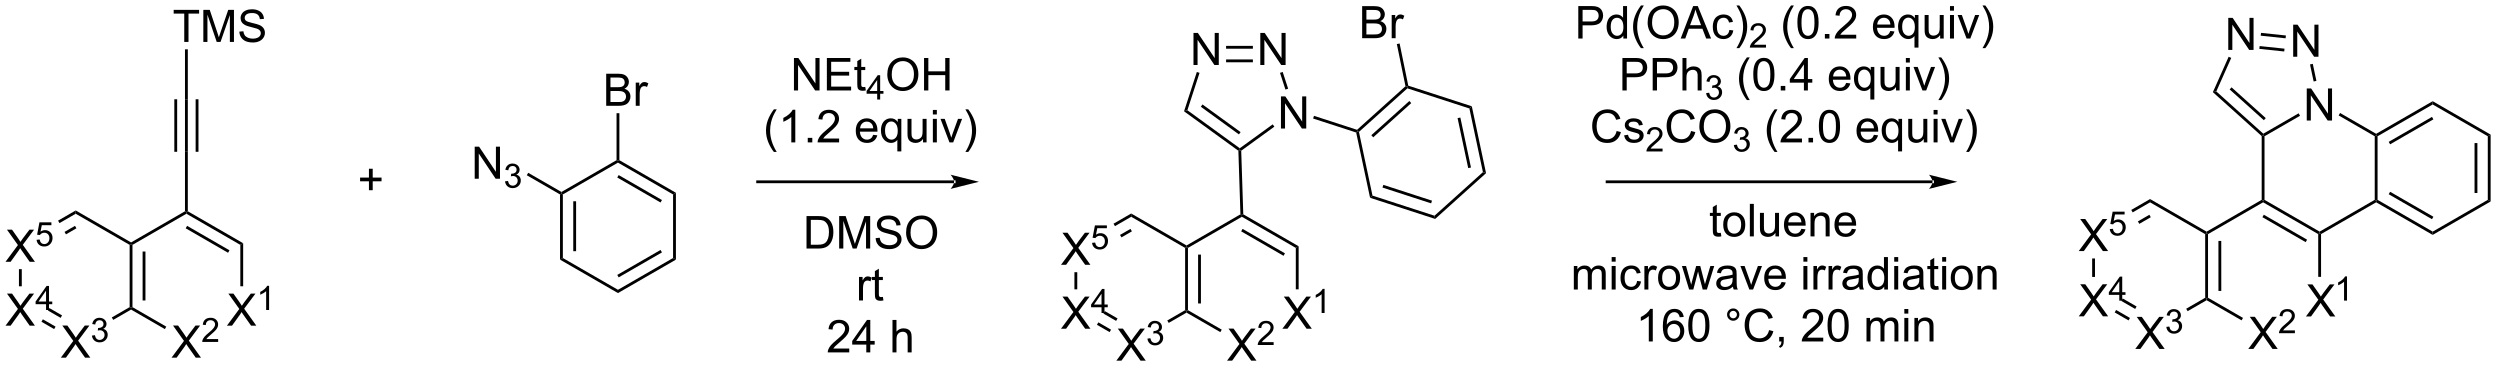<?xml version="1.0" encoding="UTF-8"?>
<!DOCTYPE svg PUBLIC '-//W3C//DTD SVG 1.0//EN'
          'http://www.w3.org/TR/2001/REC-SVG-20010904/DTD/svg10.dtd'>
<svg stroke-dasharray="none" shape-rendering="auto" xmlns="http://www.w3.org/2000/svg" font-family="'Dialog'" text-rendering="auto" width="604" fill-opacity="1" color-interpolation="auto" color-rendering="auto" preserveAspectRatio="xMidYMid meet" font-size="12px" viewBox="0 0 604 89" fill="black" xmlns:xlink="http://www.w3.org/1999/xlink" stroke="black" image-rendering="auto" stroke-miterlimit="10" stroke-linecap="square" stroke-linejoin="miter" font-style="normal" stroke-width="1" height="89" stroke-dashoffset="0" font-weight="normal" stroke-opacity="1"
><!--Generated by the Batik Graphics2D SVG Generator--><defs id="genericDefs"
  /><g
  ><defs id="defs1"
    ><clipPath clipPathUnits="userSpaceOnUse" id="clipPath1"
      ><path d="M0.683 2.057 L453.138 2.057 L453.138 68.439 L0.683 68.439 L0.683 2.057 Z"
      /></clipPath
      ><clipPath clipPathUnits="userSpaceOnUse" id="clipPath2"
      ><path d="M-0.919 19.555 L-0.919 84.092 L438.955 84.092 L438.955 19.555 Z"
      /></clipPath
    ></defs
    ><g transform="scale(1.333,1.333) translate(-0.683,-2.057) matrix(1.029,0,0,1.029,1.629,-18.058)"
    ><path d="M405.238 75.294 L407.424 72.347 L405.495 69.639 L406.387 69.639 L407.413 71.089 Q407.732 71.539 407.869 71.783 Q408.056 71.475 408.316 71.138 L409.453 69.639 L410.268 69.639 L408.28 72.303 L410.422 75.294 L409.497 75.294 L408.072 73.275 Q407.954 73.103 407.825 72.897 Q407.637 73.206 407.555 73.321 L406.135 75.294 L405.238 75.294 Z" stroke="none" clip-path="url(#clipPath2)"
    /></g
    ><g transform="matrix(1.371,0,0,1.371,1.261,-26.819)"
    ><path d="M412.673 72.529 L412.152 72.529 L412.152 69.209 Q411.963 69.389 411.659 69.568 Q411.354 69.748 411.111 69.838 L411.111 69.335 Q411.547 69.128 411.873 68.837 Q412.201 68.544 412.338 68.27 L412.673 68.27 L412.673 72.529 Z" stroke="none" clip-path="url(#clipPath2)"
    /></g
    ><g transform="matrix(1.371,0,0,1.371,1.261,-26.819)"
    ><path d="M405.58 40.807 L405.58 35.152 L406.349 35.152 L409.32 39.591 L409.32 35.152 L410.037 35.152 L410.037 40.807 L409.268 40.807 L406.298 36.364 L406.298 40.807 L405.58 40.807 Z" stroke="none" clip-path="url(#clipPath2)"
    /></g
    ><g transform="matrix(1.371,0,0,1.371,1.261,-26.819)"
    ><path d="M395.281 81.047 L397.466 78.1 L395.538 75.392 L396.43 75.392 L397.456 76.843 Q397.775 77.293 397.911 77.537 Q398.099 77.228 398.359 76.891 L399.495 75.392 L400.311 75.392 L398.323 78.056 L400.465 81.047 L399.539 81.047 L398.114 79.028 Q397.996 78.856 397.868 78.65 Q397.68 78.959 397.598 79.075 L396.178 81.047 L395.281 81.047 Z" stroke="none" clip-path="url(#clipPath2)"
    /></g
    ><g transform="matrix(1.371,0,0,1.371,1.261,-26.819)"
    ><path d="M403.491 77.781 L403.491 78.282 L400.687 78.282 Q400.681 78.093 400.749 77.92 Q400.855 77.634 401.09 77.356 Q401.327 77.079 401.773 76.714 Q402.463 76.147 402.706 75.815 Q402.949 75.484 402.949 75.189 Q402.949 74.88 402.727 74.668 Q402.508 74.454 402.151 74.454 Q401.775 74.454 401.549 74.679 Q401.323 74.905 401.321 75.304 L400.785 75.25 Q400.841 74.65 401.2 74.338 Q401.559 74.024 402.162 74.024 Q402.774 74.024 403.129 74.363 Q403.485 74.701 403.485 75.2 Q403.485 75.455 403.381 75.702 Q403.277 75.947 403.034 76.219 Q402.793 76.49 402.232 76.965 Q401.763 77.358 401.63 77.499 Q401.497 77.64 401.41 77.781 L403.491 77.781 Z" stroke="none" clip-path="url(#clipPath2)"
    /></g
    ><g transform="matrix(1.371,0,0,1.371,1.261,-26.819)"
    ><path d="M391.75 28.364 L391.75 22.709 L392.519 22.709 L395.489 27.147 L395.489 22.709 L396.206 22.709 L396.206 28.364 L395.437 28.364 L392.467 23.92 L392.467 28.364 L391.75 28.364 Z" stroke="none" clip-path="url(#clipPath2)"
    /></g
    ><g transform="matrix(1.371,0,0,1.371,1.261,-26.819)"
    ><path d="M403.189 29.565 L403.189 23.91 L403.958 23.91 L406.928 28.349 L406.928 23.91 L407.646 23.91 L407.646 29.565 L406.877 29.565 L403.906 25.122 L403.906 29.565 L403.189 29.565 Z" stroke="none" clip-path="url(#clipPath2)"
    /></g
    ><g transform="matrix(1.371,0,0,1.371,1.261,-26.819)"
    ><path d="M375.362 81.054 L377.548 78.107 L375.619 75.399 L376.511 75.399 L377.537 76.849 Q377.856 77.299 377.993 77.544 Q378.18 77.235 378.44 76.898 L379.577 75.399 L380.392 75.399 L378.404 78.063 L380.546 81.054 L379.62 81.054 L378.196 79.035 Q378.077 78.863 377.949 78.657 Q377.761 78.966 377.679 79.082 L376.259 81.054 L375.362 81.054 Z" stroke="none" clip-path="url(#clipPath2)"
    /></g
    ><g transform="matrix(1.371,0,0,1.371,1.261,-26.819)"
    ><path d="M380.838 77.168 L381.358 77.099 Q381.449 77.543 381.663 77.737 Q381.879 77.932 382.19 77.932 Q382.556 77.932 382.809 77.678 Q383.063 77.423 383.063 77.047 Q383.063 76.688 382.828 76.457 Q382.595 76.223 382.232 76.223 Q382.086 76.223 381.866 76.281 L381.923 75.824 Q381.976 75.83 382.006 75.83 Q382.34 75.83 382.606 75.656 Q382.872 75.483 382.872 75.12 Q382.872 74.835 382.678 74.648 Q382.485 74.459 382.178 74.459 Q381.873 74.459 381.671 74.65 Q381.468 74.841 381.41 75.222 L380.89 75.13 Q380.986 74.605 381.324 74.318 Q381.663 74.03 382.166 74.03 Q382.514 74.03 382.805 74.179 Q383.098 74.327 383.252 74.586 Q383.407 74.842 383.407 75.132 Q383.407 75.407 383.258 75.633 Q383.112 75.859 382.822 75.992 Q383.198 76.079 383.407 76.353 Q383.615 76.624 383.615 77.035 Q383.615 77.591 383.21 77.978 Q382.805 78.364 382.186 78.364 Q381.628 78.364 381.258 78.032 Q380.89 77.699 380.838 77.168 Z" stroke="none" clip-path="url(#clipPath2)"
    /></g
    ><g transform="matrix(1.371,0,0,1.371,1.261,-26.819)"
    ><path d="M365.397 63.807 L367.582 60.86 L365.654 58.152 L366.546 58.152 L367.572 59.603 Q367.891 60.053 368.027 60.297 Q368.215 59.989 368.475 59.652 L369.611 58.152 L370.427 58.152 L368.439 60.817 L370.581 63.807 L369.655 63.807 L368.23 61.789 Q368.112 61.616 367.984 61.411 Q367.796 61.719 367.714 61.835 L366.294 63.807 L365.397 63.807 Z" stroke="none" clip-path="url(#clipPath2)"
    /></g
    ><g transform="matrix(1.371,0,0,1.371,1.261,-26.819)"
    ><path d="M370.87 59.931 L371.416 59.885 Q371.478 60.284 371.698 60.485 Q371.92 60.686 372.232 60.686 Q372.608 60.686 372.868 60.402 Q373.129 60.118 373.129 59.65 Q373.129 59.204 372.878 58.948 Q372.629 58.689 372.224 58.689 Q371.972 58.689 371.769 58.805 Q371.567 58.919 371.451 59.1 L370.963 59.036 L371.374 56.859 L373.482 56.859 L373.482 57.357 L371.79 57.357 L371.561 58.496 Q371.943 58.23 372.363 58.23 Q372.919 58.23 373.301 58.616 Q373.682 59 373.682 59.604 Q373.682 60.18 373.347 60.599 Q372.938 61.116 372.232 61.116 Q371.653 61.116 371.287 60.792 Q370.923 60.466 370.87 59.931 Z" stroke="none" clip-path="url(#clipPath2)"
    /></g
    ><g transform="matrix(1.371,0,0,1.371,1.261,-26.819)"
    ><path d="M365.401 75.308 L367.586 72.36 L365.658 69.653 L366.55 69.653 L367.576 71.103 Q367.895 71.553 368.031 71.797 Q368.219 71.489 368.479 71.152 L369.615 69.653 L370.431 69.653 L368.443 72.317 L370.585 75.308 L369.659 75.308 L368.234 73.289 Q368.116 73.117 367.988 72.911 Q367.8 73.219 367.717 73.335 L366.298 75.308 L365.401 75.308 Z" stroke="none" clip-path="url(#clipPath2)"
    /></g
    ><g transform="matrix(1.371,0,0,1.371,1.261,-26.819)"
    ><path d="M372.543 72.543 L372.543 71.526 L370.703 71.526 L370.703 71.05 L372.639 68.301 L373.063 68.301 L373.063 71.05 L373.636 71.05 L373.636 71.526 L373.063 71.526 L373.063 72.543 L372.543 72.543 ZM372.543 71.05 L372.543 69.136 L371.216 71.05 L372.543 71.05 Z" stroke="none" clip-path="url(#clipPath2)"
    /></g
    ><g transform="matrix(1.371,0,0,1.371,1.261,-26.819)"
    ><path d="M407.849 60.38 L407.849 60.669 L407.599 60.813 L397.888 55.211 L397.888 54.922 L398.138 54.778 ZM405.64 61.801 L398.014 57.401 L397.764 57.834 L405.39 62.234 Z" stroke="none" clip-path="url(#clipPath2)"
    /></g
    ><g transform="matrix(1.371,0,0,1.371,1.261,-26.819)"
    ><path d="M408.099 60.813 L407.849 60.669 L407.849 60.38 L417.56 54.778 L417.81 54.922 L417.81 55.211 Z" stroke="none" clip-path="url(#clipPath2)"
    /></g
    ><g transform="matrix(1.371,0,0,1.371,1.261,-26.819)"
    ><path d="M418.06 54.778 L417.81 54.922 L417.56 54.778 L417.56 43.573 L417.81 43.429 L418.06 43.573 Z" stroke="none" clip-path="url(#clipPath2)"
    /></g
    ><g transform="matrix(1.371,0,0,1.371,1.261,-26.819)"
    ><path d="M417.81 43.14 L417.81 43.429 L417.56 43.573 L411.2 39.904 L411.45 39.471 Z" stroke="none" clip-path="url(#clipPath2)"
    /></g
    ><g transform="matrix(1.371,0,0,1.371,1.261,-26.819)"
    ><path d="M404.147 39.529 L404.397 39.962 L398.138 43.573 L397.888 43.429 L397.92 43.122 Z" stroke="none" clip-path="url(#clipPath2)"
    /></g
    ><g transform="matrix(1.371,0,0,1.371,1.261,-26.819)"
    ><path d="M397.638 43.54 L397.888 43.429 L398.138 43.573 L398.138 54.778 L397.888 54.922 L397.638 54.778 Z" stroke="none" clip-path="url(#clipPath2)"
    /></g
    ><g transform="matrix(1.371,0,0,1.371,1.261,-26.819)"
    ><path d="M417.81 55.211 L417.81 54.922 L418.06 54.778 L427.772 60.38 L427.772 60.957 ZM420.02 53.79 L427.647 58.19 L427.897 57.757 L420.27 53.357 Z" stroke="none" clip-path="url(#clipPath2)"
    /></g
    ><g transform="matrix(1.371,0,0,1.371,1.261,-26.819)"
    ><path d="M427.772 60.957 L427.772 60.38 L437.483 54.778 L437.983 55.066 Z" stroke="none" clip-path="url(#clipPath2)"
    /></g
    ><g transform="matrix(1.371,0,0,1.371,1.261,-26.819)"
    ><path d="M437.983 55.066 L437.483 54.778 L437.483 43.573 L437.983 43.284 ZM435.65 53.575 L435.65 44.776 L435.15 44.776 L435.15 53.575 Z" stroke="none" clip-path="url(#clipPath2)"
    /></g
    ><g transform="matrix(1.371,0,0,1.371,1.261,-26.819)"
    ><path d="M437.983 43.284 L437.483 43.573 L427.772 37.971 L427.772 37.394 Z" stroke="none" clip-path="url(#clipPath2)"
    /></g
    ><g transform="matrix(1.371,0,0,1.371,1.261,-26.819)"
    ><path d="M427.772 37.394 L427.772 37.971 L418.06 43.573 L417.81 43.429 L417.81 43.14 ZM427.647 40.161 L420.02 44.561 L420.27 44.994 L427.897 40.594 Z" stroke="none" clip-path="url(#clipPath2)"
    /></g
    ><g transform="matrix(1.371,0,0,1.371,1.261,-26.819)"
    ><path d="M407.282 33.815 L406.793 33.919 L406.154 30.917 L406.644 30.813 Z" stroke="none" clip-path="url(#clipPath2)"
    /></g
    ><g transform="matrix(1.371,0,0,1.371,1.261,-26.819)"
    ><path d="M401.907 25.816 L401.855 26.313 L397.469 25.852 L397.521 25.355 ZM401.663 28.138 L397.277 27.677 L397.225 28.175 L401.611 28.635 Z" stroke="none" clip-path="url(#clipPath2)"
    /></g
    ><g transform="matrix(1.371,0,0,1.371,1.261,-26.819)"
    ><path d="M391.818 29.562 L392.275 29.766 L389.642 35.674 L389.038 35.803 Z" stroke="none" clip-path="url(#clipPath2)"
    /></g
    ><g transform="matrix(1.371,0,0,1.371,1.261,-26.819)"
    ><path d="M389.038 35.803 L389.642 35.674 L397.92 43.122 L397.888 43.429 L397.638 43.54 ZM391.995 35.324 L398.022 40.746 L398.356 40.374 L392.33 34.952 Z" stroke="none" clip-path="url(#clipPath2)"
    /></g
    ><g transform="matrix(1.371,0,0,1.371,1.261,-26.819)"
    ><path d="M397.638 54.778 L397.888 54.922 L397.888 55.211 L388.18 60.82 L387.93 60.675 L387.93 60.387 Z" stroke="none" clip-path="url(#clipPath2)"
    /></g
    ><g transform="matrix(1.371,0,0,1.371,1.261,-26.819)"
    ><path d="M387.68 60.82 L387.93 60.675 L388.18 60.82 L388.184 72.031 L387.935 72.176 L387.684 72.031 ZM390.015 62.023 L390.019 70.827 L390.519 70.827 L390.515 62.022 Z" stroke="none" clip-path="url(#clipPath2)"
    /></g
    ><g transform="matrix(1.371,0,0,1.371,1.261,-26.819)"
    ><path d="M387.935 72.464 L387.935 72.176 L388.184 72.031 L394.346 75.586 L394.096 76.019 Z" stroke="none" clip-path="url(#clipPath2)"
    /></g
    ><g transform="matrix(1.371,0,0,1.371,1.261,-26.819)"
    ><path d="M408.102 68.353 L407.602 68.353 L407.599 60.813 L407.849 60.669 L408.099 60.813 Z" stroke="none" clip-path="url(#clipPath2)"
    /></g
    ><g transform="matrix(1.371,0,0,1.371,1.261,-26.819)"
    ><path d="M387.93 60.387 L387.93 60.675 L387.68 60.82 L377.969 55.218 L377.969 54.64 Z" stroke="none" clip-path="url(#clipPath2)"
    /></g
    ><g transform="matrix(1.371,0,0,1.371,1.261,-26.819)"
    ><path d="M377.969 54.64 L377.969 55.218 L374.905 56.988 L374.655 56.555 ZM377.845 57.408 L375.823 58.576 L376.073 59.009 L378.095 57.841 Z" stroke="none" clip-path="url(#clipPath2)"
    /></g
    ><g transform="matrix(1.371,0,0,1.371,1.261,-26.819)"
    ><path d="M367.763 65.108 L368.263 65.107 L368.264 68.367 L367.764 68.367 Z" stroke="none" clip-path="url(#clipPath2)"
    /></g
    ><g transform="matrix(1.371,0,0,1.371,1.261,-26.819)"
    ><path d="M371.734 74.616 L371.983 74.183 L374.428 75.593 L374.178 76.026 ZM372.9 72.594 L375.344 74.004 L375.594 73.571 L373.15 72.161 Z" stroke="none" clip-path="url(#clipPath2)"
    /></g
    ><g transform="matrix(1.371,0,0,1.371,1.261,-26.819)"
    ><path d="M384.585 74.4 L384.335 73.967 L387.684 72.031 L387.935 72.176 L387.935 72.464 Z" stroke="none" clip-path="url(#clipPath2)"
    /></g
    ><g transform="matrix(1.371,0,0,1.371,1.261,-26.819)"
    ><path d="M39.066 76.954 L41.252 74.007 L39.323 71.299 L40.215 71.299 L41.242 72.749 Q41.56 73.2 41.697 73.444 Q41.885 73.135 42.144 72.798 L43.281 71.299 L44.096 71.299 L42.108 73.963 L44.25 76.954 L43.325 76.954 L41.9 74.935 Q41.782 74.763 41.653 74.557 Q41.465 74.866 41.383 74.982 L39.964 76.954 L39.066 76.954 Z" stroke="none" clip-path="url(#clipPath2)"
    /></g
    ><g transform="matrix(1.371,0,0,1.371,1.261,-26.819)"
    ><path d="M46.501 74.189 L45.981 74.189 L45.981 70.87 Q45.792 71.049 45.487 71.228 Q45.182 71.408 44.939 71.499 L44.939 70.995 Q45.375 70.789 45.701 70.498 Q46.029 70.204 46.166 69.93 L46.501 69.93 L46.501 74.189 Z" stroke="none" clip-path="url(#clipPath2)"
    /></g
    ><g transform="matrix(1.371,0,0,1.371,1.261,-26.819)"
    ><path d="M29.313 82.585 L31.499 79.637 L29.57 76.93 L30.462 76.93 L31.488 78.38 Q31.807 78.83 31.944 79.074 Q32.131 78.766 32.391 78.429 L33.528 76.93 L34.343 76.93 L32.355 79.594 L34.497 82.585 L33.571 82.585 L32.147 80.566 Q32.028 80.394 31.9 80.188 Q31.712 80.496 31.63 80.612 L30.21 82.585 L29.313 82.585 Z" stroke="none" clip-path="url(#clipPath2)"
    /></g
    ><g transform="matrix(1.371,0,0,1.371,1.261,-26.819)"
    ><path d="M37.523 79.318 L37.523 79.82 L34.719 79.82 Q34.713 79.63 34.781 79.457 Q34.887 79.171 35.122 78.894 Q35.359 78.616 35.805 78.251 Q36.495 77.684 36.738 77.353 Q36.981 77.021 36.981 76.726 Q36.981 76.417 36.76 76.205 Q36.54 75.991 36.183 75.991 Q35.807 75.991 35.581 76.217 Q35.355 76.442 35.354 76.842 L34.817 76.788 Q34.873 76.188 35.232 75.875 Q35.591 75.561 36.194 75.561 Q36.806 75.561 37.161 75.9 Q37.518 76.238 37.518 76.737 Q37.518 76.992 37.413 77.239 Q37.309 77.484 37.066 77.756 Q36.825 78.028 36.264 78.502 Q35.795 78.896 35.662 79.036 Q35.529 79.177 35.442 79.318 L37.523 79.318 Z" stroke="none" clip-path="url(#clipPath2)"
    /></g
    ><g transform="matrix(1.371,0,0,1.371,1.261,-26.819)"
    ><path d="M9.806 82.585 L11.992 79.637 L10.063 76.93 L10.956 76.93 L11.982 78.38 Q12.301 78.83 12.437 79.074 Q12.625 78.766 12.884 78.429 L14.021 76.93 L14.836 76.93 L12.848 79.594 L14.991 82.585 L14.065 82.585 L12.64 80.566 Q12.522 80.394 12.393 80.188 Q12.205 80.496 12.123 80.612 L10.704 82.585 L9.806 82.585 Z" stroke="none" clip-path="url(#clipPath2)"
    /></g
    ><g transform="matrix(1.371,0,0,1.371,1.261,-26.819)"
    ><path d="M15.282 78.699 L15.803 78.629 Q15.893 79.073 16.107 79.268 Q16.323 79.463 16.634 79.463 Q17 79.463 17.253 79.208 Q17.508 78.954 17.508 78.577 Q17.508 78.219 17.272 77.987 Q17.039 77.754 16.676 77.754 Q16.53 77.754 16.31 77.812 L16.368 77.355 Q16.42 77.36 16.451 77.36 Q16.784 77.36 17.05 77.187 Q17.317 77.013 17.317 76.651 Q17.317 76.365 17.122 76.178 Q16.929 75.989 16.622 75.989 Q16.318 75.989 16.115 76.18 Q15.913 76.371 15.855 76.753 L15.334 76.66 Q15.43 76.136 15.768 75.848 Q16.107 75.561 16.611 75.561 Q16.958 75.561 17.249 75.709 Q17.542 75.858 17.697 76.116 Q17.851 76.373 17.851 76.662 Q17.851 76.938 17.702 77.164 Q17.556 77.389 17.267 77.522 Q17.643 77.609 17.851 77.883 Q18.059 78.155 18.059 78.566 Q18.059 79.121 17.654 79.509 Q17.249 79.895 16.63 79.895 Q16.073 79.895 15.702 79.563 Q15.334 79.229 15.282 78.699 Z" stroke="none" clip-path="url(#clipPath2)"
    /></g
    ><g transform="matrix(1.371,0,0,1.371,1.261,-26.819)"
    ><path d="M0.053 65.694 L2.239 62.746 L0.31 60.038 L1.202 60.038 L2.228 61.489 Q2.547 61.939 2.683 62.183 Q2.871 61.875 3.131 61.538 L4.268 60.038 L5.083 60.038 L3.095 62.703 L5.237 65.694 L4.311 65.694 L2.887 63.675 Q2.768 63.502 2.64 63.297 Q2.452 63.605 2.37 63.721 L0.95 65.694 L0.053 65.694 Z" stroke="none" clip-path="url(#clipPath2)"
    /></g
    ><g transform="matrix(1.371,0,0,1.371,1.261,-26.819)"
    ><path d="M5.527 61.818 L6.072 61.771 Q6.134 62.17 6.354 62.371 Q6.576 62.572 6.888 62.572 Q7.264 62.572 7.525 62.288 Q7.785 62.005 7.785 61.536 Q7.785 61.09 7.534 60.834 Q7.285 60.575 6.88 60.575 Q6.628 60.575 6.425 60.691 Q6.223 60.805 6.107 60.986 L5.619 60.923 L6.03 58.745 L8.138 58.745 L8.138 59.243 L6.447 59.243 L6.217 60.383 Q6.599 60.116 7.019 60.116 Q7.575 60.116 7.957 60.502 Q8.338 60.886 8.338 61.49 Q8.338 62.066 8.003 62.485 Q7.594 63.002 6.888 63.002 Q6.309 63.002 5.943 62.678 Q5.579 62.352 5.527 61.818 Z" stroke="none" clip-path="url(#clipPath2)"
    /></g
    ><g transform="matrix(1.371,0,0,1.371,1.261,-26.819)"
    ><path d="M31.549 26.95 L31.549 21.961 L29.685 21.961 L29.685 21.295 L34.167 21.295 L34.167 21.961 L32.298 21.961 L32.298 26.95 L31.549 26.95 ZM34.912 26.95 L34.912 21.295 L36.038 21.295 L37.378 25.299 Q37.563 25.857 37.648 26.135 Q37.743 25.826 37.949 25.23 L39.302 21.295 L40.31 21.295 L40.31 26.95 L39.587 26.95 L39.587 22.216 L37.944 26.95 L37.27 26.95 L35.635 22.136 L35.635 26.95 L34.912 26.95 ZM41.261 25.132 L41.968 25.07 Q42.017 25.494 42.2 25.767 Q42.385 26.04 42.771 26.207 Q43.157 26.374 43.637 26.374 Q44.067 26.374 44.393 26.248 Q44.723 26.119 44.882 25.898 Q45.041 25.677 45.041 25.415 Q45.041 25.147 44.887 24.949 Q44.733 24.751 44.378 24.615 Q44.152 24.527 43.373 24.34 Q42.593 24.152 42.279 23.988 Q41.876 23.774 41.675 23.46 Q41.477 23.147 41.477 22.756 Q41.477 22.329 41.719 21.956 Q41.963 21.583 42.429 21.39 Q42.897 21.197 43.468 21.197 Q44.098 21.197 44.576 21.401 Q45.057 21.604 45.314 21.997 Q45.574 22.39 45.594 22.887 L44.877 22.941 Q44.818 22.406 44.483 22.133 Q44.152 21.858 43.498 21.858 Q42.82 21.858 42.508 22.108 Q42.2 22.355 42.2 22.707 Q42.2 23.01 42.418 23.208 Q42.634 23.404 43.547 23.612 Q44.46 23.818 44.8 23.972 Q45.294 24.198 45.528 24.548 Q45.764 24.898 45.764 25.353 Q45.764 25.803 45.504 26.204 Q45.247 26.603 44.761 26.827 Q44.278 27.048 43.673 27.048 Q42.904 27.048 42.385 26.824 Q41.868 26.598 41.572 26.15 Q41.277 25.7 41.261 25.132 Z" stroke="none" clip-path="url(#clipPath2)"
    /></g
    ><g transform="matrix(1.371,0,0,1.371,1.261,-26.819)"
    ><path d="M0.053 76.954 L2.239 74.007 L0.31 71.299 L1.202 71.299 L2.228 72.75 Q2.547 73.2 2.683 73.444 Q2.871 73.135 3.131 72.799 L4.268 71.299 L5.083 71.299 L3.095 73.963 L5.237 76.954 L4.311 76.954 L2.887 74.936 Q2.768 74.763 2.64 74.558 Q2.452 74.866 2.37 74.982 L0.95 76.954 L0.053 76.954 Z" stroke="none" clip-path="url(#clipPath2)"
    /></g
    ><g transform="matrix(1.371,0,0,1.371,1.261,-26.819)"
    ><path d="M7.195 74.189 L7.195 73.173 L5.355 73.173 L5.355 72.696 L7.291 69.948 L7.716 69.948 L7.716 72.696 L8.289 72.696 L8.289 73.173 L7.716 73.173 L7.716 74.189 L7.195 74.189 ZM7.195 72.696 L7.195 70.783 L5.868 72.696 L7.195 72.696 Z" stroke="none" clip-path="url(#clipPath2)"
    /></g
    ><g transform="matrix(1.371,0,0,1.371,1.261,-26.819)"
    ><path d="M32.178 56.794 L31.928 56.938 L31.678 56.794 L31.678 46.312 L32.178 46.312 Z" stroke="none" clip-path="url(#clipPath2)"
    /></g
    ><g transform="matrix(1.371,0,0,1.371,1.261,-26.819)"
    ><path d="M32.178 46.312 L31.678 46.312 L31.678 37.058 L32.178 37.058 ZM30.3 46.312 L30.299 37.058 L29.799 37.058 L29.8 46.312 ZM34.056 46.312 L34.056 37.058 L33.556 37.058 L33.556 46.312 Z" stroke="none" clip-path="url(#clipPath2)"
    /></g
    ><g transform="matrix(1.371,0,0,1.371,1.261,-26.819)"
    ><path d="M32.178 37.058 L31.678 37.058 L31.678 28.253 L32.178 28.253 Z" stroke="none" clip-path="url(#clipPath2)"
    /></g
    ><g transform="matrix(1.371,0,0,1.371,1.261,-26.819)"
    ><path d="M31.928 57.227 L31.928 56.938 L32.178 56.794 L41.931 62.424 L41.431 62.713 ZM31.803 59.794 L39.27 64.105 L39.52 63.672 L32.053 59.361 Z" stroke="none" clip-path="url(#clipPath2)"
    /></g
    ><g transform="matrix(1.371,0,0,1.371,1.261,-26.819)"
    ><path d="M31.678 56.794 L31.928 56.938 L31.928 57.227 L22.425 62.713 L22.175 62.568 L22.175 62.28 Z" stroke="none" clip-path="url(#clipPath2)"
    /></g
    ><g transform="matrix(1.371,0,0,1.371,1.261,-26.819)"
    ><path d="M21.925 62.713 L22.175 62.568 L22.425 62.713 L22.425 73.685 L22.175 73.829 L21.925 73.685 ZM24.211 63.888 L24.211 72.509 L24.711 72.509 L24.711 63.888 Z" stroke="none" clip-path="url(#clipPath2)"
    /></g
    ><g transform="matrix(1.371,0,0,1.371,1.261,-26.819)"
    ><path d="M22.175 74.118 L22.175 73.829 L22.425 73.685 L28.379 77.122 L28.129 77.555 Z" stroke="none" clip-path="url(#clipPath2)"
    /></g
    ><g transform="matrix(1.371,0,0,1.371,1.261,-26.819)"
    ><path d="M41.931 70.013 L41.431 70.013 L41.431 62.713 L41.931 62.424 Z" stroke="none" clip-path="url(#clipPath2)"
    /></g
    ><g transform="matrix(1.371,0,0,1.371,1.261,-26.819)"
    ><path d="M22.175 62.28 L22.175 62.568 L21.925 62.713 L12.421 57.227 L12.421 56.649 Z" stroke="none" clip-path="url(#clipPath2)"
    /></g
    ><g transform="matrix(1.371,0,0,1.371,1.261,-26.819)"
    ><path d="M12.421 56.649 L12.421 57.227 L9.562 58.878 L9.312 58.444 ZM12.296 59.361 L10.455 60.425 L10.705 60.858 L12.546 59.794 Z" stroke="none" clip-path="url(#clipPath2)"
    /></g
    ><g transform="matrix(1.371,0,0,1.371,1.261,-26.819)"
    ><path d="M2.418 66.993 L2.918 66.993 L2.918 70.014 L2.418 70.014 Z" stroke="none" clip-path="url(#clipPath2)"
    /></g
    ><g transform="matrix(1.371,0,0,1.371,1.261,-26.819)"
    ><path d="M6.386 76.264 L6.636 75.831 L8.872 77.122 L8.622 77.555 ZM7.529 74.284 L9.765 75.575 L10.015 75.142 L7.779 73.851 Z" stroke="none" clip-path="url(#clipPath2)"
    /></g
    ><g transform="matrix(1.371,0,0,1.371,1.261,-26.819)"
    ><path d="M19.031 75.933 L18.781 75.5 L21.925 73.685 L22.175 73.829 L22.175 74.118 Z" stroke="none" clip-path="url(#clipPath2)"
    /></g
    ><g transform="matrix(1.371,0,0,1.371,1.261,-26.819)"
    ><path d="M209.399 31.021 L209.399 25.366 L210.168 25.366 L213.138 29.805 L213.138 25.366 L213.855 25.366 L213.855 31.021 L213.086 31.021 L210.116 26.578 L210.116 31.021 L209.399 31.021 Z" stroke="none" clip-path="url(#clipPath2)"
    /></g
    ><g transform="matrix(1.371,0,0,1.371,1.261,-26.819)"
    ><path d="M224.813 42.209 L224.813 36.553 L225.582 36.553 L228.552 40.992 L228.552 36.553 L229.269 36.553 L229.269 42.209 L228.5 42.209 L225.53 37.765 L225.53 42.209 L224.813 42.209 Z" stroke="none" clip-path="url(#clipPath2)"
    /></g
    ><g transform="matrix(1.371,0,0,1.371,1.261,-26.819)"
    ><path d="M221.174 31.021 L221.174 25.366 L221.943 25.366 L224.913 29.805 L224.913 25.366 L225.631 25.366 L225.631 31.021 L224.862 31.021 L221.891 26.578 L221.891 31.021 L221.174 31.021 Z" stroke="none" clip-path="url(#clipPath2)"
    /></g
    ><g transform="matrix(1.371,0,0,1.371,1.261,-26.819)"
    ><path d="M225.065 77.489 L227.251 74.542 L225.322 71.834 L226.215 71.834 L227.241 73.285 Q227.56 73.735 227.696 73.979 Q227.884 73.671 228.143 73.334 L229.28 71.834 L230.095 71.834 L228.107 74.499 L230.25 77.489 L229.324 77.489 L227.899 75.471 Q227.781 75.298 227.652 75.093 Q227.464 75.401 227.382 75.517 L225.963 77.489 L225.065 77.489 Z" stroke="none" clip-path="url(#clipPath2)"
    /></g
    ><g transform="matrix(1.371,0,0,1.371,1.261,-26.819)"
    ><path d="M232.501 74.724 L231.98 74.724 L231.98 71.405 Q231.791 71.585 231.486 71.764 Q231.181 71.943 230.938 72.034 L230.938 71.531 Q231.374 71.324 231.7 71.033 Q232.028 70.74 232.165 70.466 L232.501 70.466 L232.501 74.724 Z" stroke="none" clip-path="url(#clipPath2)"
    /></g
    ><g transform="matrix(1.371,0,0,1.371,1.261,-26.819)"
    ><path d="M215.312 83.12 L217.498 80.173 L215.569 77.465 L216.461 77.465 L217.487 78.915 Q217.806 79.365 217.943 79.609 Q218.13 79.301 218.39 78.964 L219.527 77.465 L220.342 77.465 L218.354 80.129 L220.496 83.12 L219.57 83.12 L218.146 81.101 Q218.027 80.929 217.899 80.723 Q217.711 81.032 217.629 81.147 L216.209 83.12 L215.312 83.12 Z" stroke="none" clip-path="url(#clipPath2)"
    /></g
    ><g transform="matrix(1.371,0,0,1.371,1.261,-26.819)"
    ><path d="M223.523 79.853 L223.523 80.355 L220.718 80.355 Q220.712 80.166 220.78 79.992 Q220.886 79.707 221.121 79.429 Q221.358 79.151 221.804 78.787 Q222.494 78.22 222.738 77.888 Q222.981 77.556 222.981 77.261 Q222.981 76.953 222.759 76.74 Q222.539 76.526 222.182 76.526 Q221.806 76.526 221.58 76.752 Q221.355 76.978 221.353 77.377 L220.816 77.323 Q220.873 76.723 221.231 76.411 Q221.59 76.096 222.194 76.096 Q222.805 76.096 223.16 76.436 Q223.517 76.773 223.517 77.273 Q223.517 77.527 223.413 77.774 Q223.308 78.019 223.065 78.291 Q222.824 78.563 222.263 79.037 Q221.794 79.431 221.661 79.572 Q221.528 79.713 221.441 79.853 L223.523 79.853 Z" stroke="none" clip-path="url(#clipPath2)"
    /></g
    ><g transform="matrix(1.371,0,0,1.371,1.261,-26.819)"
    ><path d="M195.805 83.12 L197.991 80.173 L196.062 77.465 L196.955 77.465 L197.981 78.915 Q198.3 79.365 198.436 79.609 Q198.624 79.301 198.883 78.964 L200.02 77.465 L200.835 77.465 L198.847 80.129 L200.989 83.12 L200.064 83.12 L198.639 81.101 Q198.521 80.929 198.392 80.723 Q198.204 81.032 198.122 81.147 L196.703 83.12 L195.805 83.12 Z" stroke="none" clip-path="url(#clipPath2)"
    /></g
    ><g transform="matrix(1.371,0,0,1.371,1.261,-26.819)"
    ><path d="M201.281 79.234 L201.802 79.165 Q201.892 79.608 202.106 79.803 Q202.322 79.998 202.633 79.998 Q202.999 79.998 203.252 79.743 Q203.507 79.489 203.507 79.113 Q203.507 78.754 203.271 78.522 Q203.038 78.289 202.675 78.289 Q202.529 78.289 202.309 78.347 L202.367 77.89 Q202.419 77.896 202.45 77.896 Q202.783 77.896 203.049 77.722 Q203.316 77.549 203.316 77.186 Q203.316 76.9 203.121 76.713 Q202.928 76.524 202.621 76.524 Q202.317 76.524 202.114 76.715 Q201.912 76.906 201.854 77.288 L201.333 77.196 Q201.429 76.671 201.767 76.384 Q202.106 76.096 202.61 76.096 Q202.957 76.096 203.248 76.245 Q203.541 76.393 203.696 76.652 Q203.85 76.908 203.85 77.198 Q203.85 77.473 203.701 77.699 Q203.555 77.925 203.266 78.058 Q203.642 78.144 203.85 78.418 Q204.058 78.69 204.058 79.101 Q204.058 79.657 203.653 80.044 Q203.248 80.43 202.629 80.43 Q202.072 80.43 201.701 80.098 Q201.333 79.765 201.281 79.234 Z" stroke="none" clip-path="url(#clipPath2)"
    /></g
    ><g transform="matrix(1.371,0,0,1.371,1.261,-26.819)"
    ><path d="M186.052 66.229 L188.238 63.282 L186.309 60.574 L187.201 60.574 L188.227 62.024 Q188.546 62.474 188.683 62.718 Q188.87 62.41 189.13 62.073 L190.267 60.574 L191.082 60.574 L189.094 63.238 L191.236 66.229 L190.31 66.229 L188.886 64.21 Q188.767 64.038 188.639 63.832 Q188.451 64.14 188.369 64.256 L186.949 66.229 L186.052 66.229 Z" stroke="none" clip-path="url(#clipPath2)"
    /></g
    ><g transform="matrix(1.371,0,0,1.371,1.261,-26.819)"
    ><path d="M191.526 62.353 L192.071 62.306 Q192.133 62.706 192.353 62.906 Q192.575 63.107 192.887 63.107 Q193.263 63.107 193.524 62.823 Q193.784 62.54 193.784 62.071 Q193.784 61.626 193.533 61.369 Q193.285 61.111 192.88 61.111 Q192.627 61.111 192.424 61.226 Q192.222 61.34 192.106 61.521 L191.618 61.458 L192.029 59.28 L194.137 59.28 L194.137 59.778 L192.446 59.778 L192.216 60.918 Q192.598 60.651 193.018 60.651 Q193.574 60.651 193.956 61.037 Q194.338 61.421 194.338 62.025 Q194.338 62.602 194.002 63.02 Q193.593 63.537 192.887 63.537 Q192.309 63.537 191.942 63.213 Q191.578 62.887 191.526 62.353 Z" stroke="none" clip-path="url(#clipPath2)"
    /></g
    ><g transform="matrix(1.371,0,0,1.371,1.261,-26.819)"
    ><path d="M239.121 26.298 L239.121 20.643 L241.242 20.643 Q241.89 20.643 242.281 20.815 Q242.675 20.985 242.896 21.343 Q243.117 21.7 243.117 22.088 Q243.117 22.451 242.919 22.772 Q242.723 23.091 242.327 23.289 Q242.839 23.439 243.114 23.801 Q243.392 24.164 243.392 24.657 Q243.392 25.056 243.222 25.398 Q243.055 25.738 242.808 25.923 Q242.561 26.108 242.189 26.203 Q241.818 26.298 241.278 26.298 L239.121 26.298 ZM239.869 23.019 L241.093 23.019 Q241.589 23.019 241.805 22.952 Q242.091 22.868 242.235 22.672 Q242.381 22.474 242.381 22.178 Q242.381 21.895 242.245 21.682 Q242.111 21.469 241.859 21.389 Q241.61 21.309 241 21.309 L239.869 21.309 L239.869 23.019 ZM239.869 25.63 L241.278 25.63 Q241.641 25.63 241.787 25.604 Q242.044 25.558 242.217 25.45 Q242.392 25.341 242.502 25.136 Q242.615 24.927 242.615 24.657 Q242.615 24.341 242.453 24.11 Q242.291 23.876 242.003 23.78 Q241.718 23.685 241.178 23.685 L239.869 23.685 L239.869 25.63 ZM244.326 26.298 L244.326 22.201 L244.951 22.201 L244.951 22.821 Q245.19 22.387 245.39 22.248 Q245.593 22.109 245.838 22.109 Q246.187 22.109 246.55 22.333 L246.311 22.976 Q246.056 22.826 245.802 22.826 Q245.575 22.826 245.393 22.963 Q245.213 23.099 245.136 23.343 Q245.02 23.714 245.02 24.153 L245.02 26.298 L244.326 26.298 Z" stroke="none" clip-path="url(#clipPath2)"
    /></g
    ><g transform="matrix(1.371,0,0,1.371,1.261,-26.819)"
    ><path d="M186.052 77.489 L188.238 74.542 L186.309 71.834 L187.201 71.834 L188.227 73.285 Q188.546 73.735 188.683 73.979 Q188.87 73.671 189.13 73.334 L190.267 71.834 L191.082 71.834 L189.094 74.499 L191.236 77.489 L190.31 77.489 L188.886 75.471 Q188.767 75.298 188.639 75.093 Q188.451 75.401 188.369 75.517 L186.949 77.489 L186.052 77.489 Z" stroke="none" clip-path="url(#clipPath2)"
    /></g
    ><g transform="matrix(1.371,0,0,1.371,1.261,-26.819)"
    ><path d="M193.194 74.724 L193.194 73.708 L191.354 73.708 L191.354 73.231 L193.29 70.483 L193.715 70.483 L193.715 73.231 L194.287 73.231 L194.287 73.708 L193.715 73.708 L193.715 74.724 L193.194 74.724 ZM193.194 73.231 L193.194 71.318 L191.867 73.231 L193.194 73.231 Z" stroke="none" clip-path="url(#clipPath2)"
    /></g
    ><g transform="matrix(1.371,0,0,1.371,1.261,-26.819)"
    ><path d="M217.809 46.122 L217.555 45.997 L217.555 45.688 L223.358 41.477 L223.652 41.882 Z" stroke="none" clip-path="url(#clipPath2)"
    /></g
    ><g transform="matrix(1.371,0,0,1.371,1.261,-26.819)"
    ><path d="M226.078 35.191 L225.603 35.345 L224.644 32.399 L225.12 32.244 Z" stroke="none" clip-path="url(#clipPath2)"
    /></g
    ><g transform="matrix(1.371,0,0,1.371,1.261,-26.819)"
    ><path d="M219.866 27.646 L219.866 28.146 L215.144 28.146 L215.144 27.646 ZM219.866 30.037 L215.144 30.037 L215.144 30.537 L219.866 30.537 Z" stroke="none" clip-path="url(#clipPath2)"
    /></g
    ><g transform="matrix(1.371,0,0,1.371,1.261,-26.819)"
    ><path d="M209.99 32.244 L210.466 32.399 L208.323 38.988 L207.735 39.179 Z" stroke="none" clip-path="url(#clipPath2)"
    /></g
    ><g transform="matrix(1.371,0,0,1.371,1.261,-26.819)"
    ><path d="M207.735 39.179 L208.323 38.988 L217.555 45.688 L217.555 45.997 L217.309 46.128 ZM210.692 38.373 L217.408 43.247 L217.702 42.843 L210.985 37.968 Z" stroke="none" clip-path="url(#clipPath2)"
    /></g
    ><g transform="matrix(1.371,0,0,1.371,1.261,-26.819)"
    ><path d="M230.481 40.45 L230.635 39.974 L238.22 42.436 L238.28 42.718 L238.066 42.912 Z" stroke="none" clip-path="url(#clipPath2)"
    /></g
    ><g transform="matrix(1.371,0,0,1.371,1.261,-26.819)"
    ><path d="M238.066 42.912 L238.28 42.718 L238.555 42.808 L240.943 54.031 L240.514 54.417 Z" stroke="none" clip-path="url(#clipPath2)"
    /></g
    ><g transform="matrix(1.371,0,0,1.371,1.261,-26.819)"
    ><path d="M240.514 54.417 L240.943 54.031 L251.868 57.577 L251.988 58.141 ZM242.702 52.614 L251.277 55.398 L251.431 54.922 L242.857 52.139 Z" stroke="none" clip-path="url(#clipPath2)"
    /></g
    ><g transform="matrix(1.371,0,0,1.371,1.261,-26.819)"
    ><path d="M251.988 58.141 L251.868 57.577 L260.404 49.899 L260.953 50.077 Z" stroke="none" clip-path="url(#clipPath2)"
    /></g
    ><g transform="matrix(1.371,0,0,1.371,1.261,-26.819)"
    ><path d="M260.953 50.077 L260.404 49.899 L258.016 38.676 L258.445 38.289 ZM258.3 49.083 L256.426 40.276 L255.937 40.38 L257.811 49.188 Z" stroke="none" clip-path="url(#clipPath2)"
    /></g
    ><g transform="matrix(1.371,0,0,1.371,1.261,-26.819)"
    ><path d="M258.445 38.289 L258.016 38.676 L247.091 35.13 L247.031 34.847 L247.247 34.655 Z" stroke="none" clip-path="url(#clipPath2)"
    /></g
    ><g transform="matrix(1.371,0,0,1.371,1.261,-26.819)"
    ><path d="M246.758 34.758 L247.031 34.847 L247.091 35.13 L238.555 42.808 L238.28 42.718 L238.22 42.436 ZM247.437 37.36 L240.738 43.386 L241.072 43.757 L247.772 37.731 Z" stroke="none" clip-path="url(#clipPath2)"
    /></g
    ><g transform="matrix(1.371,0,0,1.371,1.261,-26.819)"
    ><path d="M217.927 57.762 L217.927 57.473 L218.173 57.326 L227.93 62.959 L227.43 63.248 ZM217.802 60.33 L225.269 64.64 L225.519 64.207 L218.052 59.897 Z" stroke="none" clip-path="url(#clipPath2)"
    /></g
    ><g transform="matrix(1.371,0,0,1.371,1.261,-26.819)"
    ><path d="M218.173 57.326 L217.927 57.473 L217.672 57.332 L217.309 46.128 L217.555 45.997 L217.809 46.122 Z" stroke="none" clip-path="url(#clipPath2)"
    /></g
    ><g transform="matrix(1.371,0,0,1.371,1.261,-26.819)"
    ><path d="M247.247 34.655 L247.031 34.847 L246.758 34.758 L245.234 27.327 L245.724 27.227 Z" stroke="none" clip-path="url(#clipPath2)"
    /></g
    ><g transform="matrix(1.371,0,0,1.371,1.261,-26.819)"
    ><path d="M217.672 57.332 L217.927 57.473 L217.927 57.762 L208.424 63.248 L208.174 63.104 L208.174 62.815 Z" stroke="none" clip-path="url(#clipPath2)"
    /></g
    ><g transform="matrix(1.371,0,0,1.371,1.261,-26.819)"
    ><path d="M207.924 63.248 L208.174 63.104 L208.424 63.248 L208.424 74.22 L208.174 74.364 L207.924 74.22 ZM210.21 64.424 L210.21 73.044 L210.71 73.044 L210.71 64.424 Z" stroke="none" clip-path="url(#clipPath2)"
    /></g
    ><g transform="matrix(1.371,0,0,1.371,1.261,-26.819)"
    ><path d="M208.174 74.653 L208.174 74.364 L208.424 74.22 L214.378 77.657 L214.128 78.09 Z" stroke="none" clip-path="url(#clipPath2)"
    /></g
    ><g transform="matrix(1.371,0,0,1.371,1.261,-26.819)"
    ><path d="M227.93 70.549 L227.43 70.549 L227.43 63.248 L227.93 62.959 Z" stroke="none" clip-path="url(#clipPath2)"
    /></g
    ><g transform="matrix(1.371,0,0,1.371,1.261,-26.819)"
    ><path d="M208.174 62.815 L208.174 63.104 L207.924 63.248 L198.42 57.762 L198.42 57.185 Z" stroke="none" clip-path="url(#clipPath2)"
    /></g
    ><g transform="matrix(1.371,0,0,1.371,1.261,-26.819)"
    ><path d="M198.42 57.185 L198.42 57.762 L195.561 59.413 L195.311 58.98 ZM198.295 59.897 L196.454 60.96 L196.704 61.393 L198.545 60.33 Z" stroke="none" clip-path="url(#clipPath2)"
    /></g
    ><g transform="matrix(1.371,0,0,1.371,1.261,-26.819)"
    ><path d="M188.417 67.529 L188.917 67.529 L188.917 70.549 L188.417 70.549 Z" stroke="none" clip-path="url(#clipPath2)"
    /></g
    ><g transform="matrix(1.371,0,0,1.371,1.261,-26.819)"
    ><path d="M192.385 76.799 L192.635 76.366 L194.871 77.657 L194.621 78.09 ZM193.528 74.819 L195.764 76.11 L196.014 75.677 L193.778 74.386 Z" stroke="none" clip-path="url(#clipPath2)"
    /></g
    ><g transform="matrix(1.371,0,0,1.371,1.261,-26.819)"
    ><path d="M205.03 76.468 L204.78 76.035 L207.924 74.22 L208.174 74.364 L208.174 74.653 Z" stroke="none" clip-path="url(#clipPath2)"
    /></g
    ><g transform="matrix(1.371,0,0,1.371,1.261,-26.819)"
    ><path d="M105.906 38.209 L105.906 32.554 L108.028 32.554 Q108.676 32.554 109.067 32.727 Q109.46 32.896 109.681 33.254 Q109.903 33.611 109.903 34 Q109.903 34.362 109.705 34.684 Q109.509 35.002 109.113 35.2 Q109.625 35.35 109.9 35.712 Q110.178 36.075 110.178 36.569 Q110.178 36.967 110.008 37.309 Q109.841 37.649 109.594 37.834 Q109.347 38.019 108.974 38.114 Q108.604 38.209 108.064 38.209 L105.906 38.209 ZM106.655 34.931 L107.879 34.931 Q108.375 34.931 108.591 34.864 Q108.877 34.779 109.021 34.583 Q109.167 34.385 109.167 34.09 Q109.167 33.807 109.031 33.593 Q108.897 33.38 108.645 33.3 Q108.396 33.22 107.786 33.22 L106.655 33.22 L106.655 34.931 ZM106.655 37.541 L108.064 37.541 Q108.427 37.541 108.573 37.515 Q108.83 37.469 109.003 37.361 Q109.177 37.253 109.288 37.047 Q109.401 36.839 109.401 36.569 Q109.401 36.252 109.239 36.021 Q109.077 35.787 108.789 35.692 Q108.504 35.596 107.964 35.596 L106.655 35.596 L106.655 37.541 ZM111.111 38.209 L111.111 34.113 L111.736 34.113 L111.736 34.733 Q111.975 34.298 112.176 34.159 Q112.379 34.02 112.624 34.02 Q112.973 34.02 113.336 34.244 L113.097 34.887 Q112.842 34.738 112.588 34.738 Q112.361 34.738 112.179 34.874 Q111.999 35.01 111.921 35.255 Q111.806 35.625 111.806 36.065 L111.806 38.209 L111.111 38.209 Z" stroke="none" clip-path="url(#clipPath2)"
    /></g
    ><g transform="matrix(1.371,0,0,1.371,1.261,-26.819)"
    ><path d="M82.733 51.059 L82.733 45.404 L83.502 45.404 L86.472 49.842 L86.472 45.404 L87.19 45.404 L87.19 51.059 L86.421 51.059 L83.451 46.615 L83.451 51.059 L82.733 51.059 Z" stroke="none" clip-path="url(#clipPath2)"
    /></g
    ><g transform="matrix(1.371,0,0,1.371,1.261,-26.819)"
    ><path d="M88.079 51.518 L88.599 51.449 Q88.69 51.892 88.904 52.087 Q89.12 52.282 89.43 52.282 Q89.797 52.282 90.05 52.027 Q90.304 51.773 90.304 51.397 Q90.304 51.038 90.069 50.806 Q89.836 50.573 89.473 50.573 Q89.326 50.573 89.106 50.631 L89.164 50.174 Q89.216 50.18 89.247 50.18 Q89.581 50.18 89.847 50.006 Q90.113 49.832 90.113 49.47 Q90.113 49.184 89.918 48.997 Q89.726 48.808 89.419 48.808 Q89.114 48.808 88.912 48.999 Q88.709 49.19 88.651 49.572 L88.131 49.48 Q88.227 48.955 88.564 48.667 Q88.904 48.38 89.407 48.38 Q89.754 48.38 90.046 48.529 Q90.339 48.677 90.493 48.936 Q90.647 49.192 90.647 49.481 Q90.647 49.757 90.499 49.983 Q90.352 50.209 90.063 50.342 Q90.439 50.428 90.647 50.702 Q90.856 50.974 90.856 51.385 Q90.856 51.941 90.451 52.328 Q90.046 52.714 89.427 52.714 Q88.869 52.714 88.499 52.382 Q88.131 52.048 88.079 51.518 Z" stroke="none" clip-path="url(#clipPath2)"
    /></g
    ><g transform="matrix(1.371,0,0,1.371,1.261,-26.819)"
    ><path d="M107.729 47.789 L107.979 47.934 L107.979 48.222 L98.268 53.825 L98.018 53.68 L98.018 53.392 Z" stroke="none" clip-path="url(#clipPath2)"
    /></g
    ><g transform="matrix(1.371,0,0,1.371,1.261,-26.819)"
    ><path d="M97.768 53.825 L98.018 53.68 L98.268 53.825 L98.268 65.029 L97.768 65.318 ZM100.101 55.028 L100.101 63.826 L100.601 63.826 L100.601 55.028 Z" stroke="none" clip-path="url(#clipPath2)"
    /></g
    ><g transform="matrix(1.371,0,0,1.371,1.261,-26.819)"
    ><path d="M97.768 65.318 L98.268 65.029 L107.979 70.631 L107.979 71.209 Z" stroke="none" clip-path="url(#clipPath2)"
    /></g
    ><g transform="matrix(1.371,0,0,1.371,1.261,-26.819)"
    ><path d="M107.979 71.209 L107.979 70.631 L117.69 65.029 L118.19 65.318 ZM108.104 68.441 L115.731 64.042 L115.481 63.608 L107.854 68.008 Z" stroke="none" clip-path="url(#clipPath2)"
    /></g
    ><g transform="matrix(1.371,0,0,1.371,1.261,-26.819)"
    ><path d="M118.19 65.318 L117.69 65.029 L117.69 53.825 L118.19 53.536 Z" stroke="none" clip-path="url(#clipPath2)"
    /></g
    ><g transform="matrix(1.371,0,0,1.371,1.261,-26.819)"
    ><path d="M118.19 53.536 L117.69 53.825 L107.979 48.222 L107.979 47.934 L108.229 47.789 ZM115.731 54.812 L108.104 50.412 L107.854 50.845 L115.481 55.245 Z" stroke="none" clip-path="url(#clipPath2)"
    /></g
    ><g transform="matrix(1.371,0,0,1.371,1.261,-26.819)"
    ><path d="M98.018 53.392 L98.018 53.68 L97.768 53.825 L91.912 50.446 L92.161 50.013 Z" stroke="none" clip-path="url(#clipPath2)"
    /></g
    ><g transform="matrix(1.371,0,0,1.371,1.261,-26.819)"
    ><path d="M108.229 47.789 L107.979 47.934 L107.729 47.789 L107.729 39.509 L108.229 39.509 Z" stroke="none" clip-path="url(#clipPath2)"
    /></g
    ><g transform="matrix(1.371,0,0,1.371,1.261,-26.819)"
    ><path d="M64.096 53.082 L64.096 51.511 L62.536 51.511 L62.536 50.855 L64.096 50.855 L64.096 49.298 L64.76 49.298 L64.76 50.855 L66.317 50.855 L66.317 51.511 L64.76 51.511 L64.76 53.082 L64.096 53.082 Z" stroke="none" clip-path="url(#clipPath2)"
    /></g
    ><g transform="matrix(1.371,0,0,1.371,1.261,-26.819)"
    ><path d="M167.22 51.848 L167.22 51.848 L132.595 51.848 L132.345 51.848 L132.345 51.348 L132.595 51.348 L167.22 51.348 L167.47 51.348 L167.47 51.848 ZM171.595 51.598 L166.595 50.348 C166.595 50.348 167.22 51.051 167.22 51.598 C167.22 52.145 166.595 52.848 166.595 52.848 Z" stroke="none" clip-path="url(#clipPath2)"
    /></g
    ><g transform="matrix(1.371,0,0,1.371,1.261,-26.819)"
    ><path d="M339.631 51.848 L339.631 51.848 L282.291 51.848 L282.041 51.848 L282.041 51.348 L282.291 51.348 L339.631 51.348 L339.881 51.348 L339.881 51.848 ZM344.006 51.598 L339.006 50.348 C339.006 50.348 339.631 51.051 339.631 51.598 C339.631 52.145 339.006 52.848 339.006 52.848 Z" stroke="none" clip-path="url(#clipPath2)"
    /></g
    ><g transform="matrix(1.371,0,0,1.371,1.261,-26.819)"
    ><path d="M138.991 35.505 L138.991 29.779 L139.769 29.779 L142.777 34.274 L142.777 29.779 L143.504 29.779 L143.504 35.505 L142.725 35.505 L139.717 31.005 L139.717 35.505 L138.991 35.505 ZM144.792 35.505 L144.792 29.779 L148.932 29.779 L148.932 30.453 L145.549 30.453 L145.549 32.209 L148.719 32.209 L148.719 32.88 L145.549 32.88 L145.549 34.828 L149.065 34.828 L149.065 35.505 L144.792 35.505 ZM151.557 34.875 L151.659 35.498 Q151.362 35.56 151.127 35.56 Q150.745 35.56 150.534 35.44 Q150.323 35.318 150.237 35.12 Q150.151 34.922 150.151 34.289 L150.151 31.904 L149.635 31.904 L149.635 31.357 L150.151 31.357 L150.151 30.328 L150.851 29.906 L150.851 31.357 L151.557 31.357 L151.557 31.904 L150.851 31.904 L150.851 34.328 Q150.851 34.63 150.888 34.716 Q150.924 34.802 151.008 34.854 Q151.094 34.904 151.25 34.904 Q151.367 34.904 151.557 34.875 Z" stroke="none" clip-path="url(#clipPath2)"
    /></g
    ><g transform="matrix(1.371,0,0,1.371,1.261,-26.819)"
    ><path d="M153.657 37.105 L153.657 36.076 L151.793 36.076 L151.793 35.594 L153.754 32.81 L154.184 32.81 L154.184 35.594 L154.764 35.594 L154.764 36.076 L154.184 36.076 L154.184 37.105 L153.657 37.105 ZM153.657 35.594 L153.657 33.656 L152.313 35.594 L153.657 35.594 Z" stroke="none" clip-path="url(#clipPath2)"
    /></g
    ><g transform="matrix(1.371,0,0,1.371,1.261,-26.819)"
    ><path d="M155.442 32.716 Q155.442 31.289 156.208 30.485 Q156.974 29.677 158.184 29.677 Q158.976 29.677 159.612 30.058 Q160.25 30.435 160.583 31.112 Q160.919 31.789 160.919 32.649 Q160.919 33.521 160.567 34.209 Q160.216 34.896 159.57 35.25 Q158.927 35.604 158.179 35.604 Q157.372 35.604 156.734 35.214 Q156.099 34.821 155.77 34.146 Q155.442 33.469 155.442 32.716 ZM156.224 32.727 Q156.224 33.763 156.778 34.36 Q157.335 34.953 158.177 34.953 Q159.031 34.953 159.583 34.352 Q160.137 33.75 160.137 32.646 Q160.137 31.945 159.901 31.425 Q159.664 30.904 159.208 30.617 Q158.755 30.328 158.187 30.328 Q157.382 30.328 156.802 30.883 Q156.224 31.435 156.224 32.727 ZM161.917 35.505 L161.917 29.779 L162.675 29.779 L162.675 32.13 L165.652 32.13 L165.652 29.779 L166.41 29.779 L166.41 35.505 L165.652 35.505 L165.652 32.805 L162.675 32.805 L162.675 35.505 L161.917 35.505 Z" stroke="none" clip-path="url(#clipPath2)"
    /></g
    ><g transform="matrix(1.371,0,0,1.371,1.261,-26.819)"
    ><path d="M135.455 46.34 Q134.872 45.606 134.468 44.621 Q134.067 43.635 134.067 42.58 Q134.067 41.65 134.369 40.799 Q134.721 39.812 135.455 38.83 L135.958 38.83 Q135.487 39.642 135.333 39.991 Q135.096 40.53 134.958 41.116 Q134.791 41.846 134.791 42.585 Q134.791 44.463 135.958 46.34 L135.455 46.34 ZM139.229 44.655 L138.526 44.655 L138.526 40.174 Q138.27 40.416 137.859 40.658 Q137.448 40.9 137.119 41.023 L137.119 40.343 Q137.708 40.064 138.148 39.671 Q138.591 39.275 138.776 38.905 L139.229 38.905 L139.229 44.655 ZM141.423 44.655 L141.423 43.853 L142.225 43.853 L142.225 44.655 L141.423 44.655 ZM146.948 43.978 L146.948 44.655 L143.161 44.655 Q143.153 44.4 143.244 44.166 Q143.388 43.78 143.705 43.405 Q144.026 43.03 144.627 42.538 Q145.56 41.773 145.888 41.325 Q146.216 40.877 146.216 40.478 Q146.216 40.062 145.916 39.775 Q145.619 39.486 145.138 39.486 Q144.63 39.486 144.325 39.791 Q144.02 40.096 144.018 40.635 L143.294 40.562 Q143.369 39.752 143.854 39.33 Q144.338 38.905 145.153 38.905 Q145.979 38.905 146.458 39.364 Q146.94 39.819 146.94 40.494 Q146.94 40.838 146.799 41.171 Q146.659 41.502 146.33 41.869 Q146.005 42.236 145.247 42.877 Q144.614 43.408 144.435 43.598 Q144.255 43.788 144.138 43.978 L146.948 43.978 ZM152.958 43.319 L153.685 43.408 Q153.513 44.046 153.047 44.398 Q152.583 44.749 151.862 44.749 Q150.95 44.749 150.416 44.189 Q149.885 43.627 149.885 42.616 Q149.885 41.569 150.424 40.991 Q150.963 40.413 151.823 40.413 Q152.653 40.413 153.179 40.981 Q153.708 41.546 153.708 42.572 Q153.708 42.635 153.705 42.76 L150.612 42.76 Q150.651 43.444 150.997 43.809 Q151.346 44.171 151.864 44.171 Q152.252 44.171 152.526 43.968 Q152.799 43.765 152.958 43.319 ZM150.651 42.181 L152.966 42.181 Q152.919 41.658 152.7 41.398 Q152.364 40.991 151.83 40.991 Q151.346 40.991 151.015 41.317 Q150.685 41.64 150.651 42.181 ZM157.212 46.246 L157.212 44.213 Q157.048 44.444 156.754 44.598 Q156.459 44.749 156.126 44.749 Q155.389 44.749 154.855 44.161 Q154.321 43.569 154.321 42.541 Q154.321 41.916 154.537 41.421 Q154.756 40.924 155.168 40.668 Q155.579 40.413 156.071 40.413 Q156.842 40.413 157.282 41.062 L157.282 40.507 L157.915 40.507 L157.915 46.246 L157.212 46.246 ZM155.045 42.569 Q155.045 43.369 155.381 43.77 Q155.717 44.171 156.186 44.171 Q156.634 44.171 156.957 43.791 Q157.282 43.408 157.282 42.632 Q157.282 41.804 156.941 41.387 Q156.6 40.968 156.139 40.968 Q155.681 40.968 155.363 41.356 Q155.045 41.744 155.045 42.569 ZM161.737 44.655 L161.737 44.046 Q161.252 44.749 160.419 44.749 Q160.052 44.749 159.734 44.608 Q159.416 44.468 159.26 44.254 Q159.106 44.041 159.044 43.733 Q159.002 43.525 159.002 43.077 L159.002 40.507 L159.705 40.507 L159.705 42.806 Q159.705 43.358 159.747 43.549 Q159.815 43.827 160.028 43.986 Q160.244 44.142 160.56 44.142 Q160.877 44.142 161.153 43.981 Q161.432 43.819 161.547 43.541 Q161.661 43.26 161.661 42.728 L161.661 40.507 L162.364 40.507 L162.364 44.655 L161.737 44.655 ZM163.47 39.736 L163.47 38.929 L164.173 38.929 L164.173 39.736 L163.47 39.736 ZM163.47 44.655 L163.47 40.507 L164.173 40.507 L164.173 44.655 L163.47 44.655 ZM166.395 44.655 L164.817 40.507 L165.56 40.507 L166.45 42.991 Q166.596 43.392 166.716 43.827 Q166.81 43.499 166.979 43.038 L167.901 40.507 L168.622 40.507 L167.052 44.655 L166.395 44.655 ZM169.705 46.34 L169.2 46.34 Q170.369 44.463 170.369 42.585 Q170.369 41.851 170.2 41.127 Q170.067 40.541 169.83 40.002 Q169.677 39.65 169.2 38.83 L169.705 38.83 Q170.44 39.812 170.791 40.799 Q171.091 41.65 171.091 42.58 Q171.091 43.635 170.687 44.621 Q170.284 45.606 169.705 46.34 Z" stroke="none" clip-path="url(#clipPath2)"
    /></g
    ><g transform="matrix(1.371,0,0,1.371,1.261,-26.819)"
    ><path d="M141.206 63.362 L141.206 57.636 L143.18 57.636 Q143.847 57.636 144.198 57.717 Q144.69 57.831 145.039 58.128 Q145.493 58.511 145.716 59.107 Q145.94 59.701 145.94 60.467 Q145.94 61.12 145.787 61.626 Q145.636 62.128 145.396 62.459 Q145.159 62.787 144.875 62.977 Q144.594 63.167 144.193 63.266 Q143.792 63.362 143.274 63.362 L141.206 63.362 ZM141.964 62.685 L143.188 62.685 Q143.753 62.685 144.076 62.581 Q144.399 62.474 144.589 62.284 Q144.86 62.014 145.008 61.56 Q145.159 61.105 145.159 60.456 Q145.159 59.558 144.865 59.076 Q144.571 58.592 144.149 58.428 Q143.844 58.31 143.167 58.31 L141.964 58.31 L141.964 62.685 ZM146.96 63.362 L146.96 57.636 L148.101 57.636 L149.457 61.691 Q149.645 62.256 149.731 62.537 Q149.827 62.224 150.036 61.62 L151.405 57.636 L152.426 57.636 L152.426 63.362 L151.694 63.362 L151.694 58.568 L150.03 63.362 L149.348 63.362 L147.692 58.487 L147.692 63.362 L146.96 63.362 ZM153.39 61.521 L154.106 61.459 Q154.155 61.889 154.34 62.165 Q154.528 62.441 154.918 62.61 Q155.309 62.779 155.796 62.779 Q156.231 62.779 156.562 62.652 Q156.895 62.521 157.056 62.297 Q157.218 62.073 157.218 61.808 Q157.218 61.537 157.062 61.337 Q156.905 61.136 156.546 60.998 Q156.317 60.909 155.528 60.719 Q154.739 60.529 154.421 60.362 Q154.012 60.146 153.809 59.829 Q153.608 59.511 153.608 59.115 Q153.608 58.683 153.853 58.305 Q154.101 57.928 154.572 57.732 Q155.046 57.537 155.624 57.537 Q156.262 57.537 156.746 57.743 Q157.233 57.948 157.494 58.347 Q157.757 58.745 157.778 59.248 L157.051 59.303 Q156.991 58.761 156.653 58.485 Q156.317 58.206 155.655 58.206 Q154.968 58.206 154.653 58.459 Q154.34 58.709 154.34 59.066 Q154.34 59.373 154.562 59.573 Q154.78 59.771 155.705 59.982 Q156.629 60.191 156.973 60.347 Q157.473 60.576 157.71 60.93 Q157.95 61.284 157.95 61.745 Q157.95 62.201 157.687 62.607 Q157.426 63.011 156.934 63.237 Q156.444 63.462 155.832 63.462 Q155.054 63.462 154.528 63.235 Q154.004 63.006 153.705 62.553 Q153.405 62.097 153.39 61.521 ZM158.754 60.573 Q158.754 59.146 159.52 58.342 Q160.286 57.534 161.496 57.534 Q162.288 57.534 162.923 57.915 Q163.562 58.292 163.895 58.969 Q164.231 59.646 164.231 60.506 Q164.231 61.378 163.879 62.066 Q163.528 62.753 162.882 63.107 Q162.239 63.462 161.491 63.462 Q160.684 63.462 160.046 63.071 Q159.411 62.678 159.082 62.003 Q158.754 61.326 158.754 60.573 ZM159.536 60.584 Q159.536 61.62 160.09 62.217 Q160.648 62.81 161.489 62.81 Q162.343 62.81 162.895 62.209 Q163.45 61.607 163.45 60.503 Q163.45 59.803 163.213 59.282 Q162.976 58.761 162.52 58.474 Q162.067 58.185 161.499 58.185 Q160.694 58.185 160.114 58.74 Q159.536 59.292 159.536 60.584 Z" stroke="none" clip-path="url(#clipPath2)"
    /></g
    ><g transform="matrix(1.371,0,0,1.371,1.261,-26.819)"
    ><path d="M150.455 72.513 L150.455 68.364 L151.088 68.364 L151.088 68.992 Q151.33 68.552 151.534 68.411 Q151.739 68.27 151.987 68.27 Q152.341 68.27 152.708 68.497 L152.466 69.148 Q152.208 68.997 151.95 68.997 Q151.721 68.997 151.536 69.135 Q151.354 69.273 151.276 69.52 Q151.159 69.895 151.159 70.341 L151.159 72.513 L150.455 72.513 ZM154.661 71.882 L154.763 72.505 Q154.466 72.567 154.232 72.567 Q153.849 72.567 153.638 72.447 Q153.427 72.325 153.341 72.127 Q153.255 71.929 153.255 71.296 L153.255 68.911 L152.739 68.911 L152.739 68.364 L153.255 68.364 L153.255 67.335 L153.955 66.913 L153.955 68.364 L154.661 68.364 L154.661 68.911 L153.955 68.911 L153.955 71.335 Q153.955 71.638 153.992 71.723 Q154.028 71.809 154.112 71.862 Q154.198 71.911 154.354 71.911 Q154.471 71.911 154.661 71.882 Z" stroke="none" clip-path="url(#clipPath2)"
    /></g
    ><g transform="matrix(1.371,0,0,1.371,1.261,-26.819)"
    ><path d="M148.735 80.985 L148.735 81.662 L144.948 81.662 Q144.94 81.407 145.032 81.173 Q145.175 80.787 145.493 80.412 Q145.813 80.037 146.414 79.545 Q147.347 78.78 147.675 78.332 Q148.003 77.884 148.003 77.485 Q148.003 77.069 147.703 76.782 Q147.407 76.493 146.925 76.493 Q146.417 76.493 146.112 76.798 Q145.808 77.103 145.805 77.642 L145.081 77.569 Q145.157 76.759 145.641 76.337 Q146.125 75.912 146.94 75.912 Q147.766 75.912 148.245 76.371 Q148.727 76.827 148.727 77.501 Q148.727 77.845 148.586 78.178 Q148.446 78.509 148.118 78.876 Q147.792 79.243 147.034 79.884 Q146.401 80.415 146.222 80.605 Q146.042 80.795 145.925 80.985 L148.735 80.985 ZM151.741 81.662 L151.741 80.29 L149.257 80.29 L149.257 79.647 L151.871 75.936 L152.444 75.936 L152.444 79.647 L153.218 79.647 L153.218 80.29 L152.444 80.29 L152.444 81.662 L151.741 81.662 ZM151.741 79.647 L151.741 77.064 L149.95 79.647 L151.741 79.647 ZM156.356 81.662 L156.356 75.936 L157.059 75.936 L157.059 77.991 Q157.551 77.42 158.301 77.42 Q158.762 77.42 159.101 77.603 Q159.442 77.782 159.588 78.103 Q159.733 78.423 159.733 79.032 L159.733 81.662 L159.03 81.662 L159.03 79.032 Q159.03 78.506 158.801 78.267 Q158.575 78.025 158.155 78.025 Q157.843 78.025 157.567 78.189 Q157.293 78.35 157.176 78.629 Q157.059 78.905 157.059 79.392 L157.059 81.662 L156.356 81.662 Z" stroke="none" clip-path="url(#clipPath2)"
    /></g
    ><g transform="matrix(1.371,0,0,1.371,1.261,-26.819)"
    ><path d="M277.209 26.355 L277.209 20.629 L279.37 20.629 Q279.94 20.629 280.24 20.683 Q280.662 20.754 280.945 20.952 Q281.232 21.147 281.406 21.504 Q281.581 21.858 281.581 22.285 Q281.581 23.014 281.115 23.522 Q280.651 24.027 279.435 24.027 L277.966 24.027 L277.966 26.355 L277.209 26.355 ZM277.966 23.35 L279.448 23.35 Q280.183 23.35 280.49 23.077 Q280.8 22.803 280.8 22.308 Q280.8 21.949 280.617 21.694 Q280.435 21.436 280.138 21.355 Q279.948 21.303 279.433 21.303 L277.966 21.303 L277.966 23.35 ZM285.146 26.355 L285.146 25.832 Q284.753 26.449 283.987 26.449 Q283.49 26.449 283.073 26.176 Q282.659 25.902 282.43 25.413 Q282.201 24.921 282.201 24.285 Q282.201 23.663 282.406 23.157 Q282.615 22.652 283.029 22.384 Q283.443 22.113 283.956 22.113 Q284.331 22.113 284.623 22.272 Q284.917 22.428 285.099 22.683 L285.099 20.629 L285.8 20.629 L285.8 26.355 L285.146 26.355 ZM282.925 24.285 Q282.925 25.082 283.261 25.478 Q283.596 25.871 284.052 25.871 Q284.513 25.871 284.836 25.493 Q285.159 25.116 285.159 24.342 Q285.159 23.491 284.831 23.092 Q284.503 22.694 284.021 22.694 Q283.552 22.694 283.237 23.077 Q282.925 23.46 282.925 24.285 ZM288.249 28.04 Q287.666 27.306 287.262 26.322 Q286.861 25.335 286.861 24.28 Q286.861 23.35 287.163 22.499 Q287.514 21.512 288.249 20.53 L288.752 20.53 Q288.28 21.342 288.127 21.691 Q287.889 22.23 287.752 22.816 Q287.585 23.546 287.585 24.285 Q287.585 26.163 288.752 28.04 L288.249 28.04 ZM289.429 23.566 Q289.429 22.139 290.194 21.335 Q290.96 20.527 292.171 20.527 Q292.962 20.527 293.598 20.907 Q294.236 21.285 294.569 21.962 Q294.905 22.639 294.905 23.499 Q294.905 24.371 294.554 25.058 Q294.202 25.746 293.556 26.1 Q292.913 26.454 292.166 26.454 Q291.358 26.454 290.72 26.064 Q290.085 25.671 289.757 24.996 Q289.429 24.319 289.429 23.566 ZM290.21 23.577 Q290.21 24.613 290.764 25.21 Q291.322 25.803 292.163 25.803 Q293.017 25.803 293.569 25.202 Q294.124 24.6 294.124 23.496 Q294.124 22.796 293.887 22.275 Q293.65 21.754 293.194 21.467 Q292.741 21.178 292.173 21.178 Q291.369 21.178 290.788 21.733 Q290.21 22.285 290.21 23.577 ZM295.25 26.355 L297.451 20.629 L298.268 20.629 L300.612 26.355 L299.748 26.355 L299.081 24.621 L296.685 24.621 L296.058 26.355 L295.25 26.355 ZM296.904 24.004 L298.846 24.004 L298.248 22.418 Q297.974 21.694 297.841 21.23 Q297.732 21.78 297.534 22.324 L296.904 24.004 ZM303.834 24.835 L304.526 24.926 Q304.412 25.639 303.945 26.046 Q303.479 26.449 302.8 26.449 Q301.948 26.449 301.43 25.892 Q300.912 25.335 300.912 24.296 Q300.912 23.624 301.133 23.121 Q301.357 22.616 301.813 22.366 Q302.268 22.113 302.802 22.113 Q303.479 22.113 303.909 22.454 Q304.339 22.796 304.459 23.426 L303.776 23.53 Q303.677 23.113 303.43 22.902 Q303.183 22.691 302.831 22.691 Q302.3 22.691 301.966 23.072 Q301.636 23.452 301.636 24.277 Q301.636 25.113 301.956 25.493 Q302.276 25.871 302.792 25.871 Q303.206 25.871 303.482 25.618 Q303.761 25.363 303.834 24.835 ZM305.589 28.04 L305.084 28.04 Q306.253 26.163 306.253 24.285 Q306.253 23.551 306.084 22.827 Q305.951 22.241 305.714 21.702 Q305.56 21.35 305.084 20.53 L305.589 20.53 Q306.323 21.512 306.675 22.499 Q306.974 23.35 306.974 24.28 Q306.974 25.335 306.57 26.322 Q306.167 27.306 305.589 28.04 Z" stroke="none" clip-path="url(#clipPath2)"
    /></g
    ><g transform="matrix(1.371,0,0,1.371,1.261,-26.819)"
    ><path d="M310.285 27.448 L310.285 27.955 L307.445 27.955 Q307.439 27.764 307.507 27.588 Q307.615 27.299 307.853 27.018 Q308.093 26.737 308.545 26.367 Q309.244 25.793 309.49 25.457 Q309.736 25.121 309.736 24.823 Q309.736 24.51 309.511 24.295 Q309.289 24.078 308.927 24.078 Q308.546 24.078 308.318 24.307 Q308.089 24.535 308.087 24.94 L307.545 24.885 Q307.601 24.278 307.964 23.961 Q308.328 23.643 308.939 23.643 Q309.558 23.643 309.918 23.987 Q310.279 24.328 310.279 24.834 Q310.279 25.092 310.173 25.342 Q310.068 25.59 309.822 25.866 Q309.578 26.141 309.009 26.621 Q308.535 27.02 308.4 27.162 Q308.265 27.305 308.177 27.448 L310.285 27.448 Z" stroke="none" clip-path="url(#clipPath2)"
    /></g
    ><g transform="matrix(1.371,0,0,1.371,1.261,-26.819)"
    ><path d="M314.695 28.04 Q314.112 27.306 313.708 26.322 Q313.307 25.335 313.307 24.28 Q313.307 23.35 313.609 22.499 Q313.961 21.512 314.695 20.53 L315.198 20.53 Q314.726 21.342 314.573 21.691 Q314.336 22.23 314.198 22.816 Q314.031 23.546 314.031 24.285 Q314.031 26.163 315.198 28.04 L314.695 28.04 ZM315.82 23.53 Q315.82 22.514 316.029 21.897 Q316.237 21.277 316.648 20.941 Q317.062 20.605 317.687 20.605 Q318.148 20.605 318.495 20.79 Q318.844 20.975 319.07 21.327 Q319.297 21.676 319.424 22.178 Q319.555 22.678 319.555 23.53 Q319.555 24.538 319.346 25.157 Q319.14 25.777 318.726 26.116 Q318.315 26.454 317.687 26.454 Q316.859 26.454 316.385 25.858 Q315.82 25.145 315.82 23.53 ZM316.541 23.53 Q316.541 24.941 316.872 25.407 Q317.203 25.874 317.687 25.874 Q318.172 25.874 318.5 25.405 Q318.831 24.936 318.831 23.53 Q318.831 22.116 318.5 21.652 Q318.172 21.186 317.68 21.186 Q317.195 21.186 316.906 21.598 Q316.541 22.121 316.541 23.53 ZM320.663 26.355 L320.663 25.553 L321.465 25.553 L321.465 26.355 L320.663 26.355 ZM326.187 25.678 L326.187 26.355 L322.401 26.355 Q322.393 26.1 322.484 25.866 Q322.627 25.48 322.945 25.105 Q323.265 24.73 323.867 24.238 Q324.799 23.473 325.127 23.025 Q325.456 22.577 325.456 22.178 Q325.456 21.762 325.156 21.475 Q324.859 21.186 324.377 21.186 Q323.87 21.186 323.565 21.491 Q323.26 21.796 323.258 22.335 L322.534 22.262 Q322.609 21.452 323.094 21.03 Q323.578 20.605 324.393 20.605 Q325.219 20.605 325.698 21.064 Q326.18 21.52 326.18 22.194 Q326.18 22.538 326.039 22.871 Q325.898 23.202 325.57 23.569 Q325.245 23.936 324.487 24.577 Q323.854 25.108 323.674 25.298 Q323.495 25.488 323.377 25.678 L326.187 25.678 ZM332.198 25.02 L332.924 25.108 Q332.752 25.746 332.286 26.098 Q331.823 26.449 331.101 26.449 Q330.19 26.449 329.656 25.889 Q329.125 25.327 329.125 24.316 Q329.125 23.27 329.664 22.691 Q330.203 22.113 331.062 22.113 Q331.893 22.113 332.419 22.681 Q332.948 23.246 332.948 24.272 Q332.948 24.335 332.945 24.46 L329.851 24.46 Q329.89 25.145 330.237 25.509 Q330.586 25.871 331.104 25.871 Q331.492 25.871 331.765 25.668 Q332.039 25.465 332.198 25.02 ZM329.89 23.881 L332.206 23.881 Q332.159 23.358 331.94 23.098 Q331.604 22.691 331.07 22.691 Q330.586 22.691 330.255 23.017 Q329.924 23.34 329.89 23.881 ZM336.452 27.947 L336.452 25.913 Q336.288 26.145 335.993 26.298 Q335.699 26.449 335.366 26.449 Q334.629 26.449 334.095 25.861 Q333.561 25.27 333.561 24.241 Q333.561 23.616 333.777 23.121 Q333.996 22.624 334.407 22.368 Q334.819 22.113 335.311 22.113 Q336.082 22.113 336.522 22.762 L336.522 22.207 L337.155 22.207 L337.155 27.947 L336.452 27.947 ZM334.285 24.27 Q334.285 25.069 334.621 25.47 Q334.957 25.871 335.426 25.871 Q335.873 25.871 336.196 25.491 Q336.522 25.108 336.522 24.332 Q336.522 23.504 336.181 23.087 Q335.84 22.668 335.379 22.668 Q334.92 22.668 334.603 23.056 Q334.285 23.444 334.285 24.27 ZM340.976 26.355 L340.976 25.746 Q340.492 26.449 339.659 26.449 Q339.291 26.449 338.974 26.308 Q338.656 26.168 338.5 25.954 Q338.346 25.741 338.284 25.433 Q338.242 25.225 338.242 24.777 L338.242 22.207 L338.945 22.207 L338.945 24.506 Q338.945 25.058 338.987 25.249 Q339.055 25.527 339.268 25.686 Q339.484 25.842 339.799 25.842 Q340.117 25.842 340.393 25.681 Q340.672 25.52 340.786 25.241 Q340.901 24.96 340.901 24.428 L340.901 22.207 L341.604 22.207 L341.604 26.355 L340.976 26.355 ZM342.709 21.436 L342.709 20.629 L343.413 20.629 L343.413 21.436 L342.709 21.436 ZM342.709 26.355 L342.709 22.207 L343.413 22.207 L343.413 26.355 L342.709 26.355 ZM345.635 26.355 L344.057 22.207 L344.799 22.207 L345.69 24.691 Q345.836 25.092 345.956 25.527 Q346.049 25.199 346.219 24.738 L347.14 22.207 L347.862 22.207 L346.291 26.355 L345.635 26.355 ZM348.945 28.04 L348.44 28.04 Q349.609 26.163 349.609 24.285 Q349.609 23.551 349.44 22.827 Q349.307 22.241 349.07 21.702 Q348.916 21.35 348.44 20.53 L348.945 20.53 Q349.68 21.512 350.031 22.499 Q350.331 23.35 350.331 24.28 Q350.331 25.335 349.927 26.322 Q349.523 27.306 348.945 28.04 Z" stroke="none" clip-path="url(#clipPath2)"
    /></g
    ><g transform="matrix(1.371,0,0,1.371,1.261,-26.819)"
    ><path d="M284.984 35.505 L284.984 29.779 L287.145 29.779 Q287.716 29.779 288.015 29.834 Q288.437 29.904 288.721 30.102 Q289.007 30.297 289.182 30.654 Q289.356 31.008 289.356 31.435 Q289.356 32.164 288.89 32.672 Q288.427 33.177 287.21 33.177 L285.742 33.177 L285.742 35.505 L284.984 35.505 ZM285.742 32.5 L287.224 32.5 Q287.958 32.5 288.265 32.227 Q288.575 31.953 288.575 31.459 Q288.575 31.099 288.393 30.844 Q288.21 30.586 287.914 30.505 Q287.724 30.453 287.208 30.453 L285.742 30.453 L285.742 32.5 ZM290.32 35.505 L290.32 29.779 L292.481 29.779 Q293.052 29.779 293.351 29.834 Q293.773 29.904 294.057 30.102 Q294.343 30.297 294.518 30.654 Q294.692 31.008 294.692 31.435 Q294.692 32.164 294.226 32.672 Q293.762 33.177 292.546 33.177 L291.078 33.177 L291.078 35.505 L290.32 35.505 ZM291.078 32.5 L292.559 32.5 Q293.294 32.5 293.601 32.227 Q293.911 31.953 293.911 31.459 Q293.911 31.099 293.729 30.844 Q293.546 30.586 293.25 30.505 Q293.059 30.453 292.544 30.453 L291.078 30.453 L291.078 32.5 ZM295.567 35.505 L295.567 29.779 L296.27 29.779 L296.27 31.834 Q296.762 31.263 297.512 31.263 Q297.974 31.263 298.312 31.445 Q298.653 31.625 298.799 31.945 Q298.945 32.266 298.945 32.875 L298.945 35.505 L298.242 35.505 L298.242 32.875 Q298.242 32.349 298.012 32.11 Q297.786 31.867 297.367 31.867 Q297.054 31.867 296.778 32.031 Q296.505 32.193 296.387 32.471 Q296.27 32.748 296.27 33.235 L296.27 35.505 L295.567 35.505 Z" stroke="none" clip-path="url(#clipPath2)"
    /></g
    ><g transform="matrix(1.371,0,0,1.371,1.261,-26.819)"
    ><path d="M299.74 35.971 L300.267 35.9 Q300.359 36.349 300.576 36.547 Q300.794 36.744 301.109 36.744 Q301.48 36.744 301.736 36.486 Q301.994 36.228 301.994 35.848 Q301.994 35.484 301.755 35.25 Q301.519 35.014 301.152 35.014 Q301.003 35.014 300.781 35.072 L300.839 34.609 Q300.892 34.615 300.923 34.615 Q301.261 34.615 301.531 34.439 Q301.8 34.264 301.8 33.896 Q301.8 33.607 301.603 33.418 Q301.408 33.227 301.097 33.227 Q300.789 33.227 300.584 33.42 Q300.378 33.613 300.32 34 L299.793 33.906 Q299.89 33.375 300.232 33.084 Q300.576 32.793 301.085 32.793 Q301.437 32.793 301.732 32.943 Q302.029 33.094 302.185 33.355 Q302.341 33.615 302.341 33.908 Q302.341 34.187 302.191 34.416 Q302.043 34.645 301.75 34.779 Q302.13 34.867 302.341 35.145 Q302.552 35.42 302.552 35.836 Q302.552 36.398 302.142 36.791 Q301.732 37.182 301.105 37.182 Q300.541 37.182 300.166 36.846 Q299.793 36.508 299.74 35.971 Z" stroke="none" clip-path="url(#clipPath2)"
    /></g
    ><g transform="matrix(1.371,0,0,1.371,1.261,-26.819)"
    ><path d="M306.92 37.19 Q306.336 36.456 305.933 35.471 Q305.532 34.485 305.532 33.43 Q305.532 32.5 305.834 31.649 Q306.185 30.662 306.92 29.68 L307.422 29.68 Q306.951 30.492 306.797 30.841 Q306.56 31.38 306.422 31.966 Q306.256 32.696 306.256 33.435 Q306.256 35.313 307.422 37.19 L306.92 37.19 ZM308.045 32.68 Q308.045 31.664 308.253 31.047 Q308.461 30.427 308.873 30.091 Q309.287 29.755 309.912 29.755 Q310.373 29.755 310.719 29.94 Q311.068 30.125 311.295 30.477 Q311.521 30.826 311.649 31.328 Q311.779 31.828 311.779 32.68 Q311.779 33.688 311.571 34.307 Q311.365 34.927 310.951 35.266 Q310.54 35.604 309.912 35.604 Q309.084 35.604 308.61 35.008 Q308.045 34.294 308.045 32.68 ZM308.766 32.68 Q308.766 34.091 309.097 34.557 Q309.428 35.024 309.912 35.024 Q310.396 35.024 310.724 34.555 Q311.055 34.086 311.055 32.68 Q311.055 31.266 310.724 30.802 Q310.396 30.336 309.904 30.336 Q309.42 30.336 309.131 30.748 Q308.766 31.271 308.766 32.68 ZM312.887 35.505 L312.887 34.703 L313.689 34.703 L313.689 35.505 L312.887 35.505 ZM316.969 35.505 L316.969 34.133 L314.485 34.133 L314.485 33.49 L317.099 29.779 L317.672 29.779 L317.672 33.49 L318.446 33.49 L318.446 34.133 L317.672 34.133 L317.672 35.505 L316.969 35.505 ZM316.969 33.49 L316.969 30.906 L315.178 33.49 L316.969 33.49 ZM324.422 34.169 L325.149 34.258 Q324.977 34.896 324.511 35.248 Q324.047 35.599 323.326 35.599 Q322.415 35.599 321.881 35.039 Q321.349 34.477 321.349 33.466 Q321.349 32.419 321.889 31.841 Q322.428 31.263 323.287 31.263 Q324.118 31.263 324.644 31.831 Q325.172 32.396 325.172 33.422 Q325.172 33.485 325.17 33.61 L322.076 33.61 Q322.115 34.294 322.461 34.659 Q322.81 35.021 323.329 35.021 Q323.717 35.021 323.99 34.818 Q324.264 34.615 324.422 34.169 ZM322.115 33.031 L324.43 33.031 Q324.383 32.508 324.165 32.248 Q323.829 31.841 323.295 31.841 Q322.81 31.841 322.48 32.167 Q322.149 32.49 322.115 33.031 ZM328.676 37.096 L328.676 35.063 Q328.512 35.294 328.218 35.448 Q327.924 35.599 327.59 35.599 Q326.853 35.599 326.32 35.011 Q325.786 34.419 325.786 33.391 Q325.786 32.766 326.002 32.271 Q326.221 31.774 326.632 31.518 Q327.043 31.263 327.536 31.263 Q328.307 31.263 328.747 31.912 L328.747 31.357 L329.379 31.357 L329.379 37.096 L328.676 37.096 ZM326.51 33.419 Q326.51 34.219 326.846 34.62 Q327.182 35.021 327.65 35.021 Q328.098 35.021 328.421 34.641 Q328.747 34.258 328.747 33.482 Q328.747 32.654 328.405 32.237 Q328.064 31.818 327.603 31.818 Q327.145 31.818 326.827 32.206 Q326.51 32.594 326.51 33.419 ZM333.201 35.505 L333.201 34.896 Q332.717 35.599 331.883 35.599 Q331.516 35.599 331.198 35.459 Q330.881 35.318 330.724 35.104 Q330.571 34.891 330.508 34.584 Q330.467 34.375 330.467 33.927 L330.467 31.357 L331.17 31.357 L331.17 33.656 Q331.17 34.209 331.211 34.399 Q331.279 34.677 331.493 34.836 Q331.709 34.992 332.024 34.992 Q332.342 34.992 332.618 34.831 Q332.896 34.669 333.011 34.391 Q333.125 34.11 333.125 33.578 L333.125 31.357 L333.829 31.357 L333.829 35.505 L333.201 35.505 ZM334.934 30.586 L334.934 29.779 L335.637 29.779 L335.637 30.586 L334.934 30.586 ZM334.934 35.505 L334.934 31.357 L335.637 31.357 L335.637 35.505 L334.934 35.505 ZM337.86 35.505 L336.282 31.357 L337.024 31.357 L337.915 33.841 Q338.06 34.242 338.18 34.677 Q338.274 34.349 338.443 33.888 L339.365 31.357 L340.086 31.357 L338.516 35.505 L337.86 35.505 ZM341.17 37.19 L340.665 37.19 Q341.834 35.313 341.834 33.435 Q341.834 32.701 341.665 31.977 Q341.532 31.391 341.295 30.852 Q341.141 30.5 340.665 29.68 L341.17 29.68 Q341.904 30.662 342.256 31.649 Q342.555 32.5 342.555 33.43 Q342.555 34.485 342.151 35.471 Q341.748 36.456 341.17 37.19 Z" stroke="none" clip-path="url(#clipPath2)"
    /></g
    ><g transform="matrix(1.371,0,0,1.371,1.261,-26.819)"
    ><path d="M283.964 42.648 L284.722 42.838 Q284.485 43.773 283.865 44.265 Q283.245 44.754 282.352 44.754 Q281.425 44.754 280.844 44.377 Q280.266 43.999 279.961 43.286 Q279.659 42.569 279.659 41.749 Q279.659 40.853 280 40.189 Q280.344 39.523 280.974 39.176 Q281.604 38.83 282.362 38.83 Q283.222 38.83 283.808 39.267 Q284.394 39.705 284.625 40.499 L283.878 40.674 Q283.68 40.049 283.3 39.765 Q282.922 39.478 282.347 39.478 Q281.688 39.478 281.243 39.796 Q280.8 40.111 280.62 40.645 Q280.44 41.179 280.44 41.744 Q280.44 42.476 280.654 43.02 Q280.868 43.564 281.315 43.835 Q281.766 44.103 282.289 44.103 Q282.925 44.103 283.365 43.736 Q283.808 43.369 283.964 42.648 ZM285.286 43.416 L285.981 43.306 Q286.038 43.726 286.306 43.95 Q286.575 44.171 287.054 44.171 Q287.538 44.171 287.772 43.973 Q288.007 43.775 288.007 43.51 Q288.007 43.273 287.801 43.135 Q287.655 43.041 287.082 42.898 Q286.309 42.702 286.009 42.559 Q285.71 42.416 285.556 42.166 Q285.403 41.913 285.403 41.608 Q285.403 41.33 285.528 41.096 Q285.655 40.858 285.874 40.702 Q286.038 40.58 286.322 40.496 Q286.606 40.413 286.929 40.413 Q287.418 40.413 287.786 40.554 Q288.155 40.694 288.33 40.934 Q288.507 41.174 288.575 41.577 L287.887 41.671 Q287.84 41.351 287.614 41.171 Q287.39 40.991 286.981 40.991 Q286.496 40.991 286.288 41.153 Q286.082 41.312 286.082 41.525 Q286.082 41.663 286.168 41.773 Q286.254 41.885 286.437 41.96 Q286.543 41.999 287.059 42.14 Q287.804 42.338 288.098 42.465 Q288.395 42.593 288.562 42.835 Q288.731 43.077 288.731 43.437 Q288.731 43.788 288.525 44.098 Q288.319 44.408 287.931 44.58 Q287.546 44.749 287.059 44.749 Q286.249 44.749 285.825 44.413 Q285.403 44.077 285.286 43.416 Z" stroke="none" clip-path="url(#clipPath2)"
    /></g
    ><g transform="matrix(1.371,0,0,1.371,1.261,-26.819)"
    ><path d="M292.06 45.748 L292.06 46.255 L289.22 46.255 Q289.214 46.064 289.282 45.888 Q289.39 45.599 289.628 45.318 Q289.868 45.037 290.319 44.667 Q291.019 44.093 291.265 43.757 Q291.511 43.421 291.511 43.123 Q291.511 42.81 291.286 42.595 Q291.063 42.378 290.702 42.378 Q290.321 42.378 290.093 42.607 Q289.864 42.836 289.862 43.24 L289.319 43.185 Q289.376 42.578 289.739 42.261 Q290.103 41.943 290.714 41.943 Q291.333 41.943 291.692 42.287 Q292.054 42.628 292.054 43.134 Q292.054 43.392 291.948 43.642 Q291.843 43.89 291.597 44.166 Q291.353 44.441 290.784 44.921 Q290.31 45.32 290.175 45.462 Q290.04 45.605 289.952 45.748 L292.06 45.748 Z" stroke="none" clip-path="url(#clipPath2)"
    /></g
    ><g transform="matrix(1.371,0,0,1.371,1.261,-26.819)"
    ><path d="M297.078 42.648 L297.836 42.838 Q297.599 43.773 296.979 44.265 Q296.359 44.754 295.466 44.754 Q294.539 44.754 293.958 44.377 Q293.38 43.999 293.075 43.286 Q292.773 42.569 292.773 41.749 Q292.773 40.853 293.115 40.189 Q293.458 39.523 294.089 39.176 Q294.719 38.83 295.477 38.83 Q296.336 38.83 296.922 39.267 Q297.508 39.705 297.74 40.499 L296.992 40.674 Q296.794 40.049 296.414 39.765 Q296.036 39.478 295.461 39.478 Q294.802 39.478 294.357 39.796 Q293.914 40.111 293.734 40.645 Q293.555 41.179 293.555 41.744 Q293.555 42.476 293.768 43.02 Q293.982 43.564 294.43 43.835 Q294.88 44.103 295.404 44.103 Q296.039 44.103 296.479 43.736 Q296.922 43.369 297.078 42.648 ZM298.54 41.866 Q298.54 40.439 299.306 39.635 Q300.072 38.827 301.283 38.827 Q302.074 38.827 302.71 39.208 Q303.348 39.585 303.681 40.262 Q304.017 40.939 304.017 41.799 Q304.017 42.671 303.665 43.358 Q303.314 44.046 302.668 44.4 Q302.025 44.754 301.277 44.754 Q300.47 44.754 299.832 44.364 Q299.197 43.971 298.868 43.296 Q298.54 42.619 298.54 41.866 ZM299.322 41.877 Q299.322 42.913 299.876 43.51 Q300.434 44.103 301.275 44.103 Q302.129 44.103 302.681 43.502 Q303.236 42.9 303.236 41.796 Q303.236 41.096 302.999 40.575 Q302.762 40.054 302.306 39.767 Q301.853 39.478 301.285 39.478 Q300.481 39.478 299.9 40.033 Q299.322 40.585 299.322 41.877 Z" stroke="none" clip-path="url(#clipPath2)"
    /></g
    ><g transform="matrix(1.371,0,0,1.371,1.261,-26.819)"
    ><path d="M304.627 45.121 L305.154 45.05 Q305.246 45.499 305.463 45.697 Q305.682 45.894 305.996 45.894 Q306.367 45.894 306.623 45.636 Q306.881 45.378 306.881 44.998 Q306.881 44.634 306.643 44.4 Q306.406 44.164 306.039 44.164 Q305.891 44.164 305.668 44.222 L305.727 43.759 Q305.779 43.765 305.81 43.765 Q306.148 43.765 306.418 43.589 Q306.688 43.414 306.688 43.046 Q306.688 42.757 306.49 42.568 Q306.295 42.377 305.984 42.377 Q305.676 42.377 305.471 42.57 Q305.266 42.763 305.207 43.15 L304.68 43.056 Q304.777 42.525 305.119 42.234 Q305.463 41.943 305.973 41.943 Q306.324 41.943 306.619 42.093 Q306.916 42.244 307.072 42.505 Q307.228 42.765 307.228 43.058 Q307.228 43.337 307.078 43.566 Q306.93 43.794 306.637 43.929 Q307.018 44.017 307.228 44.294 Q307.44 44.57 307.44 44.986 Q307.44 45.548 307.029 45.941 Q306.619 46.332 305.992 46.332 Q305.428 46.332 305.053 45.996 Q304.68 45.658 304.627 45.121 Z" stroke="none" clip-path="url(#clipPath2)"
    /></g
    ><g transform="matrix(1.371,0,0,1.371,1.261,-26.819)"
    ><path d="M311.807 46.34 Q311.224 45.606 310.82 44.621 Q310.419 43.635 310.419 42.58 Q310.419 41.65 310.721 40.799 Q311.073 39.812 311.807 38.83 L312.31 38.83 Q311.838 39.642 311.685 39.991 Q311.448 40.53 311.31 41.116 Q311.143 41.846 311.143 42.585 Q311.143 44.463 312.31 46.34 L311.807 46.34 ZM316.627 43.978 L316.627 44.655 L312.841 44.655 Q312.833 44.4 312.924 44.166 Q313.067 43.78 313.385 43.405 Q313.705 43.03 314.307 42.538 Q315.239 41.773 315.567 41.325 Q315.896 40.877 315.896 40.478 Q315.896 40.062 315.596 39.775 Q315.299 39.486 314.817 39.486 Q314.31 39.486 314.005 39.791 Q313.7 40.096 313.698 40.635 L312.974 40.562 Q313.049 39.752 313.534 39.33 Q314.018 38.905 314.833 38.905 Q315.659 38.905 316.138 39.364 Q316.62 39.819 316.62 40.494 Q316.62 40.838 316.479 41.171 Q316.338 41.502 316.01 41.869 Q315.685 42.236 314.927 42.877 Q314.294 43.408 314.114 43.598 Q313.935 43.788 313.817 43.978 L316.627 43.978 ZM317.774 44.655 L317.774 43.853 L318.577 43.853 L318.577 44.655 L317.774 44.655 ZM319.604 41.83 Q319.604 40.814 319.812 40.197 Q320.021 39.577 320.432 39.241 Q320.846 38.905 321.471 38.905 Q321.932 38.905 322.278 39.09 Q322.627 39.275 322.854 39.627 Q323.08 39.976 323.208 40.478 Q323.338 40.978 323.338 41.83 Q323.338 42.838 323.13 43.458 Q322.924 44.077 322.51 44.416 Q322.099 44.754 321.471 44.754 Q320.643 44.754 320.169 44.158 Q319.604 43.444 319.604 41.83 ZM320.325 41.83 Q320.325 43.241 320.656 43.708 Q320.987 44.174 321.471 44.174 Q321.955 44.174 322.284 43.705 Q322.614 43.236 322.614 41.83 Q322.614 40.416 322.284 39.952 Q321.955 39.486 321.463 39.486 Q320.979 39.486 320.69 39.898 Q320.325 40.421 320.325 41.83 ZM329.31 43.319 L330.036 43.408 Q329.864 44.046 329.398 44.398 Q328.935 44.749 328.213 44.749 Q327.302 44.749 326.768 44.189 Q326.237 43.627 326.237 42.616 Q326.237 41.569 326.776 40.991 Q327.315 40.413 328.174 40.413 Q329.005 40.413 329.531 40.981 Q330.06 41.546 330.06 42.572 Q330.06 42.635 330.057 42.76 L326.963 42.76 Q327.002 43.444 327.349 43.809 Q327.698 44.171 328.216 44.171 Q328.604 44.171 328.877 43.968 Q329.151 43.765 329.31 43.319 ZM327.002 42.181 L329.317 42.181 Q329.271 41.658 329.052 41.398 Q328.716 40.991 328.182 40.991 Q327.698 40.991 327.367 41.317 Q327.036 41.64 327.002 42.181 ZM333.563 46.246 L333.563 44.213 Q333.399 44.444 333.105 44.598 Q332.811 44.749 332.478 44.749 Q331.741 44.749 331.207 44.161 Q330.673 43.569 330.673 42.541 Q330.673 41.916 330.889 41.421 Q331.108 40.924 331.519 40.668 Q331.931 40.413 332.423 40.413 Q333.194 40.413 333.634 41.062 L333.634 40.507 L334.267 40.507 L334.267 46.246 L333.563 46.246 ZM331.397 42.569 Q331.397 43.369 331.733 43.77 Q332.069 44.171 332.537 44.171 Q332.985 44.171 333.308 43.791 Q333.634 43.408 333.634 42.632 Q333.634 41.804 333.293 41.387 Q332.952 40.968 332.491 40.968 Q332.032 40.968 331.714 41.356 Q331.397 41.744 331.397 42.569 ZM338.088 44.655 L338.088 44.046 Q337.604 44.749 336.771 44.749 Q336.403 44.749 336.086 44.608 Q335.768 44.468 335.612 44.254 Q335.458 44.041 335.396 43.733 Q335.354 43.525 335.354 43.077 L335.354 40.507 L336.057 40.507 L336.057 42.806 Q336.057 43.358 336.099 43.549 Q336.166 43.827 336.38 43.986 Q336.596 44.142 336.911 44.142 Q337.229 44.142 337.505 43.981 Q337.784 43.819 337.898 43.541 Q338.013 43.26 338.013 42.728 L338.013 40.507 L338.716 40.507 L338.716 44.655 L338.088 44.655 ZM339.821 39.736 L339.821 38.929 L340.524 38.929 L340.524 39.736 L339.821 39.736 ZM339.821 44.655 L339.821 40.507 L340.524 40.507 L340.524 44.655 L339.821 44.655 ZM342.747 44.655 L341.169 40.507 L341.911 40.507 L342.802 42.991 Q342.948 43.392 343.067 43.827 Q343.161 43.499 343.33 43.038 L344.252 40.507 L344.974 40.507 L343.403 44.655 L342.747 44.655 ZM346.057 46.34 L345.552 46.34 Q346.721 44.463 346.721 42.585 Q346.721 41.851 346.552 41.127 Q346.419 40.541 346.182 40.002 Q346.028 39.65 345.552 38.83 L346.057 38.83 Q346.791 39.812 347.143 40.799 Q347.442 41.65 347.442 42.58 Q347.442 43.635 347.039 44.621 Q346.635 45.606 346.057 46.34 Z" stroke="none" clip-path="url(#clipPath2)"
    /></g
    ><g transform="matrix(1.371,0,0,1.371,1.261,-26.819)"
    ><path d="M302.32 60.589 L302.422 61.212 Q302.125 61.274 301.891 61.274 Q301.508 61.274 301.297 61.154 Q301.086 61.032 301 60.834 Q300.914 60.636 300.914 60.004 L300.914 57.618 L300.398 57.618 L300.398 57.071 L300.914 57.071 L300.914 56.042 L301.615 55.621 L301.615 57.071 L302.32 57.071 L302.32 57.618 L301.615 57.618 L301.615 60.042 Q301.615 60.345 301.651 60.431 Q301.688 60.517 301.771 60.569 Q301.857 60.618 302.013 60.618 Q302.13 60.618 302.32 60.589 ZM302.746 59.144 Q302.746 57.993 303.387 57.438 Q303.923 56.977 304.691 56.977 Q305.548 56.977 306.09 57.537 Q306.634 58.097 306.634 59.087 Q306.634 59.886 306.392 60.347 Q306.152 60.806 305.694 61.061 Q305.236 61.313 304.691 61.313 Q303.822 61.313 303.283 60.756 Q302.746 60.196 302.746 59.144 ZM303.47 59.144 Q303.47 59.941 303.816 60.339 Q304.165 60.735 304.691 60.735 Q305.215 60.735 305.561 60.337 Q305.91 59.938 305.91 59.121 Q305.91 58.352 305.561 57.957 Q305.212 57.558 304.691 57.558 Q304.165 57.558 303.816 57.954 Q303.47 58.347 303.47 59.144 ZM307.443 61.22 L307.443 55.493 L308.146 55.493 L308.146 61.22 L307.443 61.22 ZM311.954 61.22 L311.954 60.61 Q311.47 61.313 310.637 61.313 Q310.269 61.313 309.952 61.173 Q309.634 61.032 309.478 60.819 Q309.324 60.605 309.262 60.298 Q309.22 60.089 309.22 59.642 L309.22 57.071 L309.923 57.071 L309.923 59.371 Q309.923 59.923 309.965 60.113 Q310.033 60.392 310.246 60.55 Q310.462 60.707 310.777 60.707 Q311.095 60.707 311.371 60.545 Q311.65 60.384 311.764 60.105 Q311.879 59.824 311.879 59.292 L311.879 57.071 L312.582 57.071 L312.582 61.22 L311.954 61.22 ZM316.523 59.884 L317.25 59.972 Q317.078 60.61 316.612 60.962 Q316.148 61.313 315.427 61.313 Q314.516 61.313 313.982 60.754 Q313.45 60.191 313.45 59.181 Q313.45 58.134 313.99 57.556 Q314.529 56.977 315.388 56.977 Q316.219 56.977 316.745 57.545 Q317.273 58.11 317.273 59.136 Q317.273 59.199 317.271 59.324 L314.177 59.324 Q314.216 60.009 314.562 60.373 Q314.911 60.735 315.43 60.735 Q315.818 60.735 316.091 60.532 Q316.365 60.329 316.523 59.884 ZM314.216 58.746 L316.531 58.746 Q316.484 58.222 316.266 57.962 Q315.93 57.556 315.396 57.556 Q314.911 57.556 314.581 57.881 Q314.25 58.204 314.216 58.746 ZM318.134 61.22 L318.134 57.071 L318.767 57.071 L318.767 57.66 Q319.223 56.977 320.087 56.977 Q320.462 56.977 320.775 57.113 Q321.09 57.246 321.246 57.464 Q321.402 57.683 321.465 57.985 Q321.504 58.181 321.504 58.667 L321.504 61.22 L320.801 61.22 L320.801 58.696 Q320.801 58.267 320.717 58.053 Q320.637 57.839 320.428 57.714 Q320.22 57.587 319.939 57.587 Q319.488 57.587 319.163 57.873 Q318.837 58.157 318.837 58.954 L318.837 61.22 L318.134 61.22 ZM325.422 59.884 L326.148 59.972 Q325.977 60.61 325.51 60.962 Q325.047 61.313 324.325 61.313 Q323.414 61.313 322.88 60.754 Q322.349 60.191 322.349 59.181 Q322.349 58.134 322.888 57.556 Q323.427 56.977 324.286 56.977 Q325.117 56.977 325.643 57.545 Q326.172 58.11 326.172 59.136 Q326.172 59.199 326.169 59.324 L323.075 59.324 Q323.115 60.009 323.461 60.373 Q323.81 60.735 324.328 60.735 Q324.716 60.735 324.99 60.532 Q325.263 60.329 325.422 59.884 ZM323.115 58.746 L325.43 58.746 Q325.383 58.222 325.164 57.962 Q324.828 57.556 324.294 57.556 Q323.81 57.556 323.479 57.881 Q323.148 58.204 323.115 58.746 Z" stroke="none" clip-path="url(#clipPath2)"
    /></g
    ><g transform="matrix(1.371,0,0,1.371,1.261,-26.819)"
    ><path d="M276.423 70.589 L276.423 66.441 L277.051 66.441 L277.051 67.022 Q277.246 66.717 277.569 66.532 Q277.894 66.347 278.309 66.347 Q278.769 66.347 279.064 66.54 Q279.361 66.73 279.48 67.074 Q279.973 66.347 280.762 66.347 Q281.379 66.347 281.71 66.688 Q282.043 67.029 282.043 67.74 L282.043 70.589 L281.345 70.589 L281.345 67.975 Q281.345 67.553 281.275 67.368 Q281.207 67.183 281.027 67.071 Q280.848 66.957 280.605 66.957 Q280.168 66.957 279.879 67.248 Q279.59 67.537 279.59 68.178 L279.59 70.589 L278.887 70.589 L278.887 67.894 Q278.887 67.425 278.715 67.191 Q278.543 66.957 278.152 66.957 Q277.855 66.957 277.603 67.113 Q277.353 67.269 277.238 67.571 Q277.126 67.871 277.126 68.436 L277.126 70.589 L276.423 70.589 ZM283.09 65.67 L283.09 64.863 L283.793 64.863 L283.793 65.67 L283.09 65.67 ZM283.09 70.589 L283.09 66.441 L283.793 66.441 L283.793 70.589 L283.09 70.589 ZM287.57 69.069 L288.263 69.16 Q288.148 69.873 287.682 70.279 Q287.216 70.683 286.536 70.683 Q285.685 70.683 285.167 70.126 Q284.648 69.569 284.648 68.529 Q284.648 67.858 284.87 67.355 Q285.094 66.85 285.549 66.6 Q286.005 66.347 286.539 66.347 Q287.216 66.347 287.646 66.688 Q288.075 67.029 288.195 67.66 L287.513 67.764 Q287.414 67.347 287.167 67.136 Q286.919 66.925 286.568 66.925 Q286.036 66.925 285.703 67.305 Q285.372 67.686 285.372 68.511 Q285.372 69.347 285.693 69.727 Q286.013 70.105 286.529 70.105 Q286.943 70.105 287.219 69.852 Q287.497 69.597 287.57 69.069 ZM288.857 70.589 L288.857 66.441 L289.49 66.441 L289.49 67.069 Q289.732 66.628 289.935 66.488 Q290.141 66.347 290.388 66.347 Q290.742 66.347 291.109 66.574 L290.867 67.225 Q290.609 67.074 290.351 67.074 Q290.122 67.074 289.938 67.212 Q289.755 67.35 289.677 67.597 Q289.56 67.972 289.56 68.417 L289.56 70.589 L288.857 70.589 ZM291.266 68.514 Q291.266 67.363 291.906 66.808 Q292.443 66.347 293.211 66.347 Q294.068 66.347 294.609 66.907 Q295.154 67.467 295.154 68.457 Q295.154 69.256 294.911 69.717 Q294.672 70.175 294.214 70.43 Q293.755 70.683 293.211 70.683 Q292.341 70.683 291.802 70.126 Q291.266 69.566 291.266 68.514 ZM291.99 68.514 Q291.99 69.311 292.336 69.709 Q292.685 70.105 293.211 70.105 Q293.734 70.105 294.081 69.707 Q294.43 69.308 294.43 68.49 Q294.43 67.722 294.081 67.326 Q293.732 66.928 293.211 66.928 Q292.685 66.928 292.336 67.324 Q291.99 67.717 291.99 68.514 ZM296.743 70.589 L295.473 66.441 L296.199 66.441 L296.861 68.834 L297.105 69.725 Q297.121 69.66 297.322 68.871 L297.98 66.441 L298.704 66.441 L299.324 68.847 L299.533 69.639 L299.769 68.839 L300.48 66.441 L301.165 66.441 L299.868 70.589 L299.137 70.589 L298.478 68.105 L298.316 67.397 L297.478 70.589 L296.743 70.589 ZM304.461 70.076 Q304.07 70.41 303.708 70.548 Q303.349 70.683 302.935 70.683 Q302.25 70.683 301.883 70.35 Q301.516 70.014 301.516 69.496 Q301.516 69.191 301.654 68.938 Q301.794 68.686 302.018 68.535 Q302.242 68.381 302.523 68.303 Q302.732 68.248 303.148 68.199 Q304 68.097 304.404 67.957 Q304.406 67.811 304.406 67.772 Q304.406 67.342 304.208 67.167 Q303.938 66.928 303.406 66.928 Q302.911 66.928 302.674 67.102 Q302.438 67.277 302.325 67.717 L301.638 67.623 Q301.732 67.183 301.945 66.912 Q302.161 66.639 302.568 66.493 Q302.974 66.347 303.508 66.347 Q304.039 66.347 304.37 66.472 Q304.703 66.597 304.859 66.787 Q305.016 66.975 305.078 67.264 Q305.115 67.444 305.115 67.912 L305.115 68.85 Q305.115 69.832 305.159 70.092 Q305.203 70.35 305.336 70.589 L304.601 70.589 Q304.492 70.371 304.461 70.076 ZM304.404 68.506 Q304.021 68.662 303.255 68.772 Q302.82 68.834 302.641 68.912 Q302.461 68.99 302.362 69.141 Q302.266 69.292 302.266 69.475 Q302.266 69.756 302.479 69.944 Q302.693 70.131 303.101 70.131 Q303.508 70.131 303.823 69.954 Q304.141 69.777 304.289 69.467 Q304.404 69.23 304.404 68.764 L304.404 68.506 ZM307.355 70.589 L305.777 66.441 L306.519 66.441 L307.41 68.925 Q307.556 69.326 307.676 69.761 Q307.769 69.433 307.939 68.972 L308.861 66.441 L309.582 66.441 L308.012 70.589 L307.355 70.589 ZM313.043 69.253 L313.769 69.342 Q313.598 69.98 313.132 70.332 Q312.668 70.683 311.947 70.683 Q311.035 70.683 310.501 70.123 Q309.97 69.561 309.97 68.55 Q309.97 67.503 310.509 66.925 Q311.048 66.347 311.908 66.347 Q312.738 66.347 313.264 66.915 Q313.793 67.48 313.793 68.506 Q313.793 68.569 313.79 68.694 L310.697 68.694 Q310.736 69.378 311.082 69.743 Q311.431 70.105 311.949 70.105 Q312.337 70.105 312.611 69.902 Q312.884 69.699 313.043 69.253 ZM310.736 68.115 L313.051 68.115 Q313.004 67.592 312.785 67.332 Q312.449 66.925 311.915 66.925 Q311.431 66.925 311.1 67.251 Q310.769 67.574 310.736 68.115 ZM316.879 65.67 L316.879 64.863 L317.582 64.863 L317.582 65.67 L316.879 65.67 ZM316.879 70.589 L316.879 66.441 L317.582 66.441 L317.582 70.589 L316.879 70.589 ZM318.646 70.589 L318.646 66.441 L319.279 66.441 L319.279 67.069 Q319.521 66.628 319.724 66.488 Q319.93 66.347 320.177 66.347 Q320.531 66.347 320.898 66.574 L320.656 67.225 Q320.398 67.074 320.141 67.074 Q319.911 67.074 319.726 67.212 Q319.544 67.35 319.466 67.597 Q319.349 67.972 319.349 68.417 L319.349 70.589 L318.646 70.589 ZM321.31 70.589 L321.31 66.441 L321.943 66.441 L321.943 67.069 Q322.185 66.628 322.388 66.488 Q322.594 66.347 322.841 66.347 Q323.195 66.347 323.562 66.574 L323.32 67.225 Q323.062 67.074 322.805 67.074 Q322.575 67.074 322.391 67.212 Q322.208 67.35 322.13 67.597 Q322.013 67.972 322.013 68.417 L322.013 70.589 L321.31 70.589 ZM326.688 70.076 Q326.297 70.41 325.935 70.548 Q325.575 70.683 325.161 70.683 Q324.476 70.683 324.109 70.35 Q323.742 70.014 323.742 69.496 Q323.742 69.191 323.88 68.938 Q324.021 68.686 324.245 68.535 Q324.469 68.381 324.75 68.303 Q324.958 68.248 325.375 68.199 Q326.226 68.097 326.63 67.957 Q326.633 67.811 326.633 67.772 Q326.633 67.342 326.435 67.167 Q326.164 66.928 325.633 66.928 Q325.138 66.928 324.901 67.102 Q324.664 67.277 324.552 67.717 L323.865 67.623 Q323.958 67.183 324.172 66.912 Q324.388 66.639 324.794 66.493 Q325.2 66.347 325.734 66.347 Q326.266 66.347 326.596 66.472 Q326.93 66.597 327.086 66.787 Q327.242 66.975 327.305 67.264 Q327.341 67.444 327.341 67.912 L327.341 68.85 Q327.341 69.832 327.385 70.092 Q327.43 70.35 327.562 70.589 L326.828 70.589 Q326.719 70.371 326.688 70.076 ZM326.63 68.506 Q326.247 68.662 325.482 68.772 Q325.047 68.834 324.867 68.912 Q324.688 68.99 324.589 69.141 Q324.492 69.292 324.492 69.475 Q324.492 69.756 324.706 69.944 Q324.919 70.131 325.328 70.131 Q325.734 70.131 326.049 69.954 Q326.367 69.777 326.516 69.467 Q326.63 69.23 326.63 68.764 L326.63 68.506 ZM331.121 70.589 L331.121 70.066 Q330.728 70.683 329.962 70.683 Q329.465 70.683 329.048 70.41 Q328.634 70.136 328.405 69.647 Q328.176 69.154 328.176 68.519 Q328.176 67.897 328.382 67.391 Q328.59 66.886 329.004 66.618 Q329.418 66.347 329.931 66.347 Q330.306 66.347 330.598 66.506 Q330.892 66.662 331.074 66.917 L331.074 64.863 L331.775 64.863 L331.775 70.589 L331.121 70.589 ZM328.9 68.519 Q328.9 69.316 329.236 69.712 Q329.572 70.105 330.027 70.105 Q330.488 70.105 330.811 69.727 Q331.134 69.35 331.134 68.576 Q331.134 67.725 330.806 67.326 Q330.478 66.928 329.996 66.928 Q329.527 66.928 329.212 67.311 Q328.9 67.694 328.9 68.519 ZM332.883 65.67 L332.883 64.863 L333.586 64.863 L333.586 65.67 L332.883 65.67 ZM332.883 70.589 L332.883 66.441 L333.586 66.441 L333.586 70.589 L332.883 70.589 ZM337.363 70.076 Q336.973 70.41 336.611 70.548 Q336.251 70.683 335.837 70.683 Q335.152 70.683 334.785 70.35 Q334.418 70.014 334.418 69.496 Q334.418 69.191 334.556 68.938 Q334.697 68.686 334.921 68.535 Q335.144 68.381 335.426 68.303 Q335.634 68.248 336.051 68.199 Q336.902 68.097 337.306 67.957 Q337.309 67.811 337.309 67.772 Q337.309 67.342 337.111 67.167 Q336.84 66.928 336.309 66.928 Q335.814 66.928 335.577 67.102 Q335.34 67.277 335.228 67.717 L334.54 67.623 Q334.634 67.183 334.848 66.912 Q335.064 66.639 335.47 66.493 Q335.876 66.347 336.41 66.347 Q336.941 66.347 337.272 66.472 Q337.605 66.597 337.762 66.787 Q337.918 66.975 337.98 67.264 Q338.017 67.444 338.017 67.912 L338.017 68.85 Q338.017 69.832 338.061 70.092 Q338.105 70.35 338.238 70.589 L337.504 70.589 Q337.394 70.371 337.363 70.076 ZM337.306 68.506 Q336.923 68.662 336.158 68.772 Q335.723 68.834 335.543 68.912 Q335.363 68.99 335.264 69.141 Q335.168 69.292 335.168 69.475 Q335.168 69.756 335.382 69.944 Q335.595 70.131 336.004 70.131 Q336.41 70.131 336.725 69.954 Q337.043 69.777 337.191 69.467 Q337.306 69.23 337.306 68.764 L337.306 68.506 ZM340.641 69.959 L340.742 70.582 Q340.445 70.644 340.211 70.644 Q339.828 70.644 339.617 70.524 Q339.406 70.402 339.32 70.204 Q339.234 70.006 339.234 69.373 L339.234 66.988 L338.719 66.988 L338.719 66.441 L339.234 66.441 L339.234 65.412 L339.935 64.99 L339.935 66.441 L340.641 66.441 L340.641 66.988 L339.935 66.988 L339.935 69.412 Q339.935 69.714 339.971 69.8 Q340.008 69.886 340.091 69.938 Q340.177 69.988 340.333 69.988 Q340.45 69.988 340.641 69.959 ZM341.332 65.67 L341.332 64.863 L342.035 64.863 L342.035 65.67 L341.332 65.67 ZM341.332 70.589 L341.332 66.441 L342.035 66.441 L342.035 70.589 L341.332 70.589 ZM342.844 68.514 Q342.844 67.363 343.484 66.808 Q344.021 66.347 344.789 66.347 Q345.646 66.347 346.188 66.907 Q346.732 67.467 346.732 68.457 Q346.732 69.256 346.49 69.717 Q346.25 70.175 345.792 70.43 Q345.333 70.683 344.789 70.683 Q343.919 70.683 343.38 70.126 Q342.844 69.566 342.844 68.514 ZM343.568 68.514 Q343.568 69.311 343.914 69.709 Q344.263 70.105 344.789 70.105 Q345.312 70.105 345.659 69.707 Q346.008 69.308 346.008 68.49 Q346.008 67.722 345.659 67.326 Q345.31 66.928 344.789 66.928 Q344.263 66.928 343.914 67.324 Q343.568 67.717 343.568 68.514 ZM347.556 70.589 L347.556 66.441 L348.189 66.441 L348.189 67.029 Q348.644 66.347 349.509 66.347 Q349.884 66.347 350.197 66.483 Q350.512 66.615 350.668 66.834 Q350.824 67.053 350.887 67.355 Q350.926 67.55 350.926 68.037 L350.926 70.589 L350.223 70.589 L350.223 68.066 Q350.223 67.636 350.139 67.423 Q350.059 67.209 349.85 67.084 Q349.642 66.957 349.361 66.957 Q348.91 66.957 348.585 67.243 Q348.259 67.527 348.259 68.324 L348.259 70.589 L347.556 70.589 Z" stroke="none" clip-path="url(#clipPath2)"
    /></g
    ><g transform="matrix(1.371,0,0,1.371,1.261,-26.819)"
    ><path d="M290.337 79.739 L289.634 79.739 L289.634 75.257 Q289.379 75.5 288.967 75.742 Q288.556 75.984 288.228 76.106 L288.228 75.427 Q288.816 75.148 289.257 74.755 Q289.699 74.359 289.884 73.989 L290.337 73.989 L290.337 79.739 ZM295.786 75.414 L295.086 75.469 Q294.992 75.054 294.82 74.867 Q294.536 74.567 294.117 74.567 Q293.781 74.567 293.529 74.755 Q293.195 74.997 293.003 75.463 Q292.812 75.927 292.805 76.786 Q293.06 76.398 293.427 76.211 Q293.794 76.023 294.195 76.023 Q294.899 76.023 295.393 76.541 Q295.888 77.06 295.888 77.88 Q295.888 78.419 295.654 78.882 Q295.422 79.344 295.016 79.591 Q294.609 79.838 294.094 79.838 Q293.216 79.838 292.661 79.192 Q292.107 78.544 292.107 77.06 Q292.107 75.398 292.719 74.646 Q293.255 73.989 294.161 73.989 Q294.836 73.989 295.268 74.37 Q295.701 74.747 295.786 75.414 ZM292.914 77.882 Q292.914 78.247 293.068 78.581 Q293.224 78.911 293.5 79.086 Q293.779 79.257 294.083 79.257 Q294.529 79.257 294.849 78.898 Q295.169 78.539 295.169 77.922 Q295.169 77.328 294.852 76.987 Q294.536 76.646 294.055 76.646 Q293.578 76.646 293.245 76.987 Q292.914 77.328 292.914 77.882 ZM296.587 76.914 Q296.587 75.898 296.796 75.281 Q297.004 74.661 297.415 74.325 Q297.829 73.989 298.454 73.989 Q298.915 73.989 299.262 74.174 Q299.611 74.359 299.837 74.711 Q300.064 75.06 300.191 75.562 Q300.322 76.062 300.322 76.914 Q300.322 77.922 300.113 78.541 Q299.908 79.161 299.493 79.5 Q299.082 79.838 298.454 79.838 Q297.626 79.838 297.152 79.242 Q296.587 78.528 296.587 76.914 ZM297.309 76.914 Q297.309 78.325 297.639 78.791 Q297.97 79.257 298.454 79.257 Q298.939 79.257 299.267 78.789 Q299.598 78.32 299.598 76.914 Q299.598 75.5 299.267 75.036 Q298.939 74.57 298.447 74.57 Q297.962 74.57 297.673 74.981 Q297.309 75.505 297.309 76.914 ZM303.426 74.997 Q303.426 74.547 303.743 74.231 Q304.064 73.914 304.509 73.914 Q304.962 73.914 305.277 74.231 Q305.595 74.547 305.595 74.997 Q305.595 75.445 305.275 75.765 Q304.957 76.083 304.509 76.083 Q304.064 76.083 303.743 75.768 Q303.426 75.45 303.426 74.997 ZM303.853 74.997 Q303.853 75.271 304.046 75.463 Q304.238 75.656 304.512 75.656 Q304.783 75.656 304.975 75.463 Q305.168 75.271 305.168 74.997 Q305.168 74.724 304.975 74.531 Q304.783 74.336 304.512 74.336 Q304.238 74.336 304.046 74.531 Q303.853 74.724 303.853 74.997 ZM310.828 77.731 L311.586 77.922 Q311.349 78.856 310.729 79.349 Q310.109 79.838 309.216 79.838 Q308.289 79.838 307.708 79.461 Q307.13 79.083 306.826 78.37 Q306.524 77.653 306.524 76.833 Q306.524 75.937 306.865 75.273 Q307.208 74.606 307.839 74.26 Q308.469 73.914 309.227 73.914 Q310.086 73.914 310.672 74.351 Q311.258 74.789 311.49 75.583 L310.742 75.757 Q310.544 75.132 310.164 74.849 Q309.786 74.562 309.211 74.562 Q308.552 74.562 308.107 74.88 Q307.664 75.195 307.484 75.729 Q307.305 76.263 307.305 76.828 Q307.305 77.56 307.518 78.104 Q307.732 78.648 308.18 78.919 Q308.63 79.187 309.154 79.187 Q309.789 79.187 310.229 78.82 Q310.672 78.453 310.828 77.731 ZM312.613 79.739 L312.613 78.937 L313.415 78.937 L313.415 79.739 Q313.415 80.182 313.259 80.453 Q313.103 80.724 312.762 80.872 L312.566 80.573 Q312.79 80.474 312.895 80.284 Q313.001 80.096 313.012 79.739 L312.613 79.739 ZM320.376 79.062 L320.376 79.739 L316.59 79.739 Q316.582 79.484 316.673 79.25 Q316.816 78.864 317.134 78.489 Q317.454 78.114 318.056 77.622 Q318.988 76.856 319.316 76.409 Q319.645 75.961 319.645 75.562 Q319.645 75.146 319.345 74.859 Q319.048 74.57 318.566 74.57 Q318.059 74.57 317.754 74.875 Q317.449 75.179 317.447 75.719 L316.723 75.646 Q316.798 74.836 317.283 74.414 Q317.767 73.989 318.582 73.989 Q319.408 73.989 319.887 74.448 Q320.368 74.903 320.368 75.578 Q320.368 75.922 320.228 76.255 Q320.087 76.586 319.759 76.953 Q319.434 77.32 318.676 77.961 Q318.043 78.492 317.863 78.682 Q317.684 78.872 317.566 79.062 L320.376 79.062 ZM321.13 76.914 Q321.13 75.898 321.339 75.281 Q321.547 74.661 321.958 74.325 Q322.372 73.989 322.997 73.989 Q323.458 73.989 323.805 74.174 Q324.154 74.359 324.38 74.711 Q324.607 75.06 324.734 75.562 Q324.865 76.062 324.865 76.914 Q324.865 77.922 324.656 78.541 Q324.451 79.161 324.036 79.5 Q323.625 79.838 322.997 79.838 Q322.169 79.838 321.695 79.242 Q321.13 78.528 321.13 76.914 ZM321.852 76.914 Q321.852 78.325 322.182 78.791 Q322.513 79.257 322.997 79.257 Q323.482 79.257 323.81 78.789 Q324.141 78.32 324.141 76.914 Q324.141 75.5 323.81 75.036 Q323.482 74.57 322.99 74.57 Q322.505 74.57 322.216 74.981 Q321.852 75.505 321.852 76.914 ZM327.997 79.739 L327.997 75.591 L328.625 75.591 L328.625 76.172 Q328.82 75.867 329.143 75.682 Q329.469 75.497 329.883 75.497 Q330.344 75.497 330.638 75.69 Q330.935 75.88 331.055 76.224 Q331.547 75.497 332.336 75.497 Q332.953 75.497 333.284 75.838 Q333.617 76.179 333.617 76.89 L333.617 79.739 L332.919 79.739 L332.919 77.125 Q332.919 76.703 332.849 76.518 Q332.781 76.333 332.602 76.221 Q332.422 76.106 332.18 76.106 Q331.742 76.106 331.453 76.398 Q331.164 76.687 331.164 77.328 L331.164 79.739 L330.461 79.739 L330.461 77.044 Q330.461 76.575 330.289 76.341 Q330.117 76.106 329.727 76.106 Q329.43 76.106 329.177 76.263 Q328.927 76.419 328.812 76.721 Q328.701 77.021 328.701 77.586 L328.701 79.739 L327.997 79.739 ZM334.664 74.82 L334.664 74.013 L335.367 74.013 L335.367 74.82 L334.664 74.82 ZM334.664 79.739 L334.664 75.591 L335.367 75.591 L335.367 79.739 L334.664 79.739 ZM336.439 79.739 L336.439 75.591 L337.072 75.591 L337.072 76.179 Q337.527 75.497 338.392 75.497 Q338.767 75.497 339.079 75.632 Q339.395 75.765 339.551 75.984 Q339.707 76.203 339.77 76.505 Q339.809 76.7 339.809 77.187 L339.809 79.739 L339.106 79.739 L339.106 77.216 Q339.106 76.786 339.022 76.573 Q338.941 76.359 338.733 76.234 Q338.525 76.106 338.243 76.106 Q337.793 76.106 337.467 76.393 Q337.142 76.677 337.142 77.474 L337.142 79.739 L336.439 79.739 Z" stroke="none" clip-path="url(#clipPath2)"
    /></g
  ></g
></svg
>
